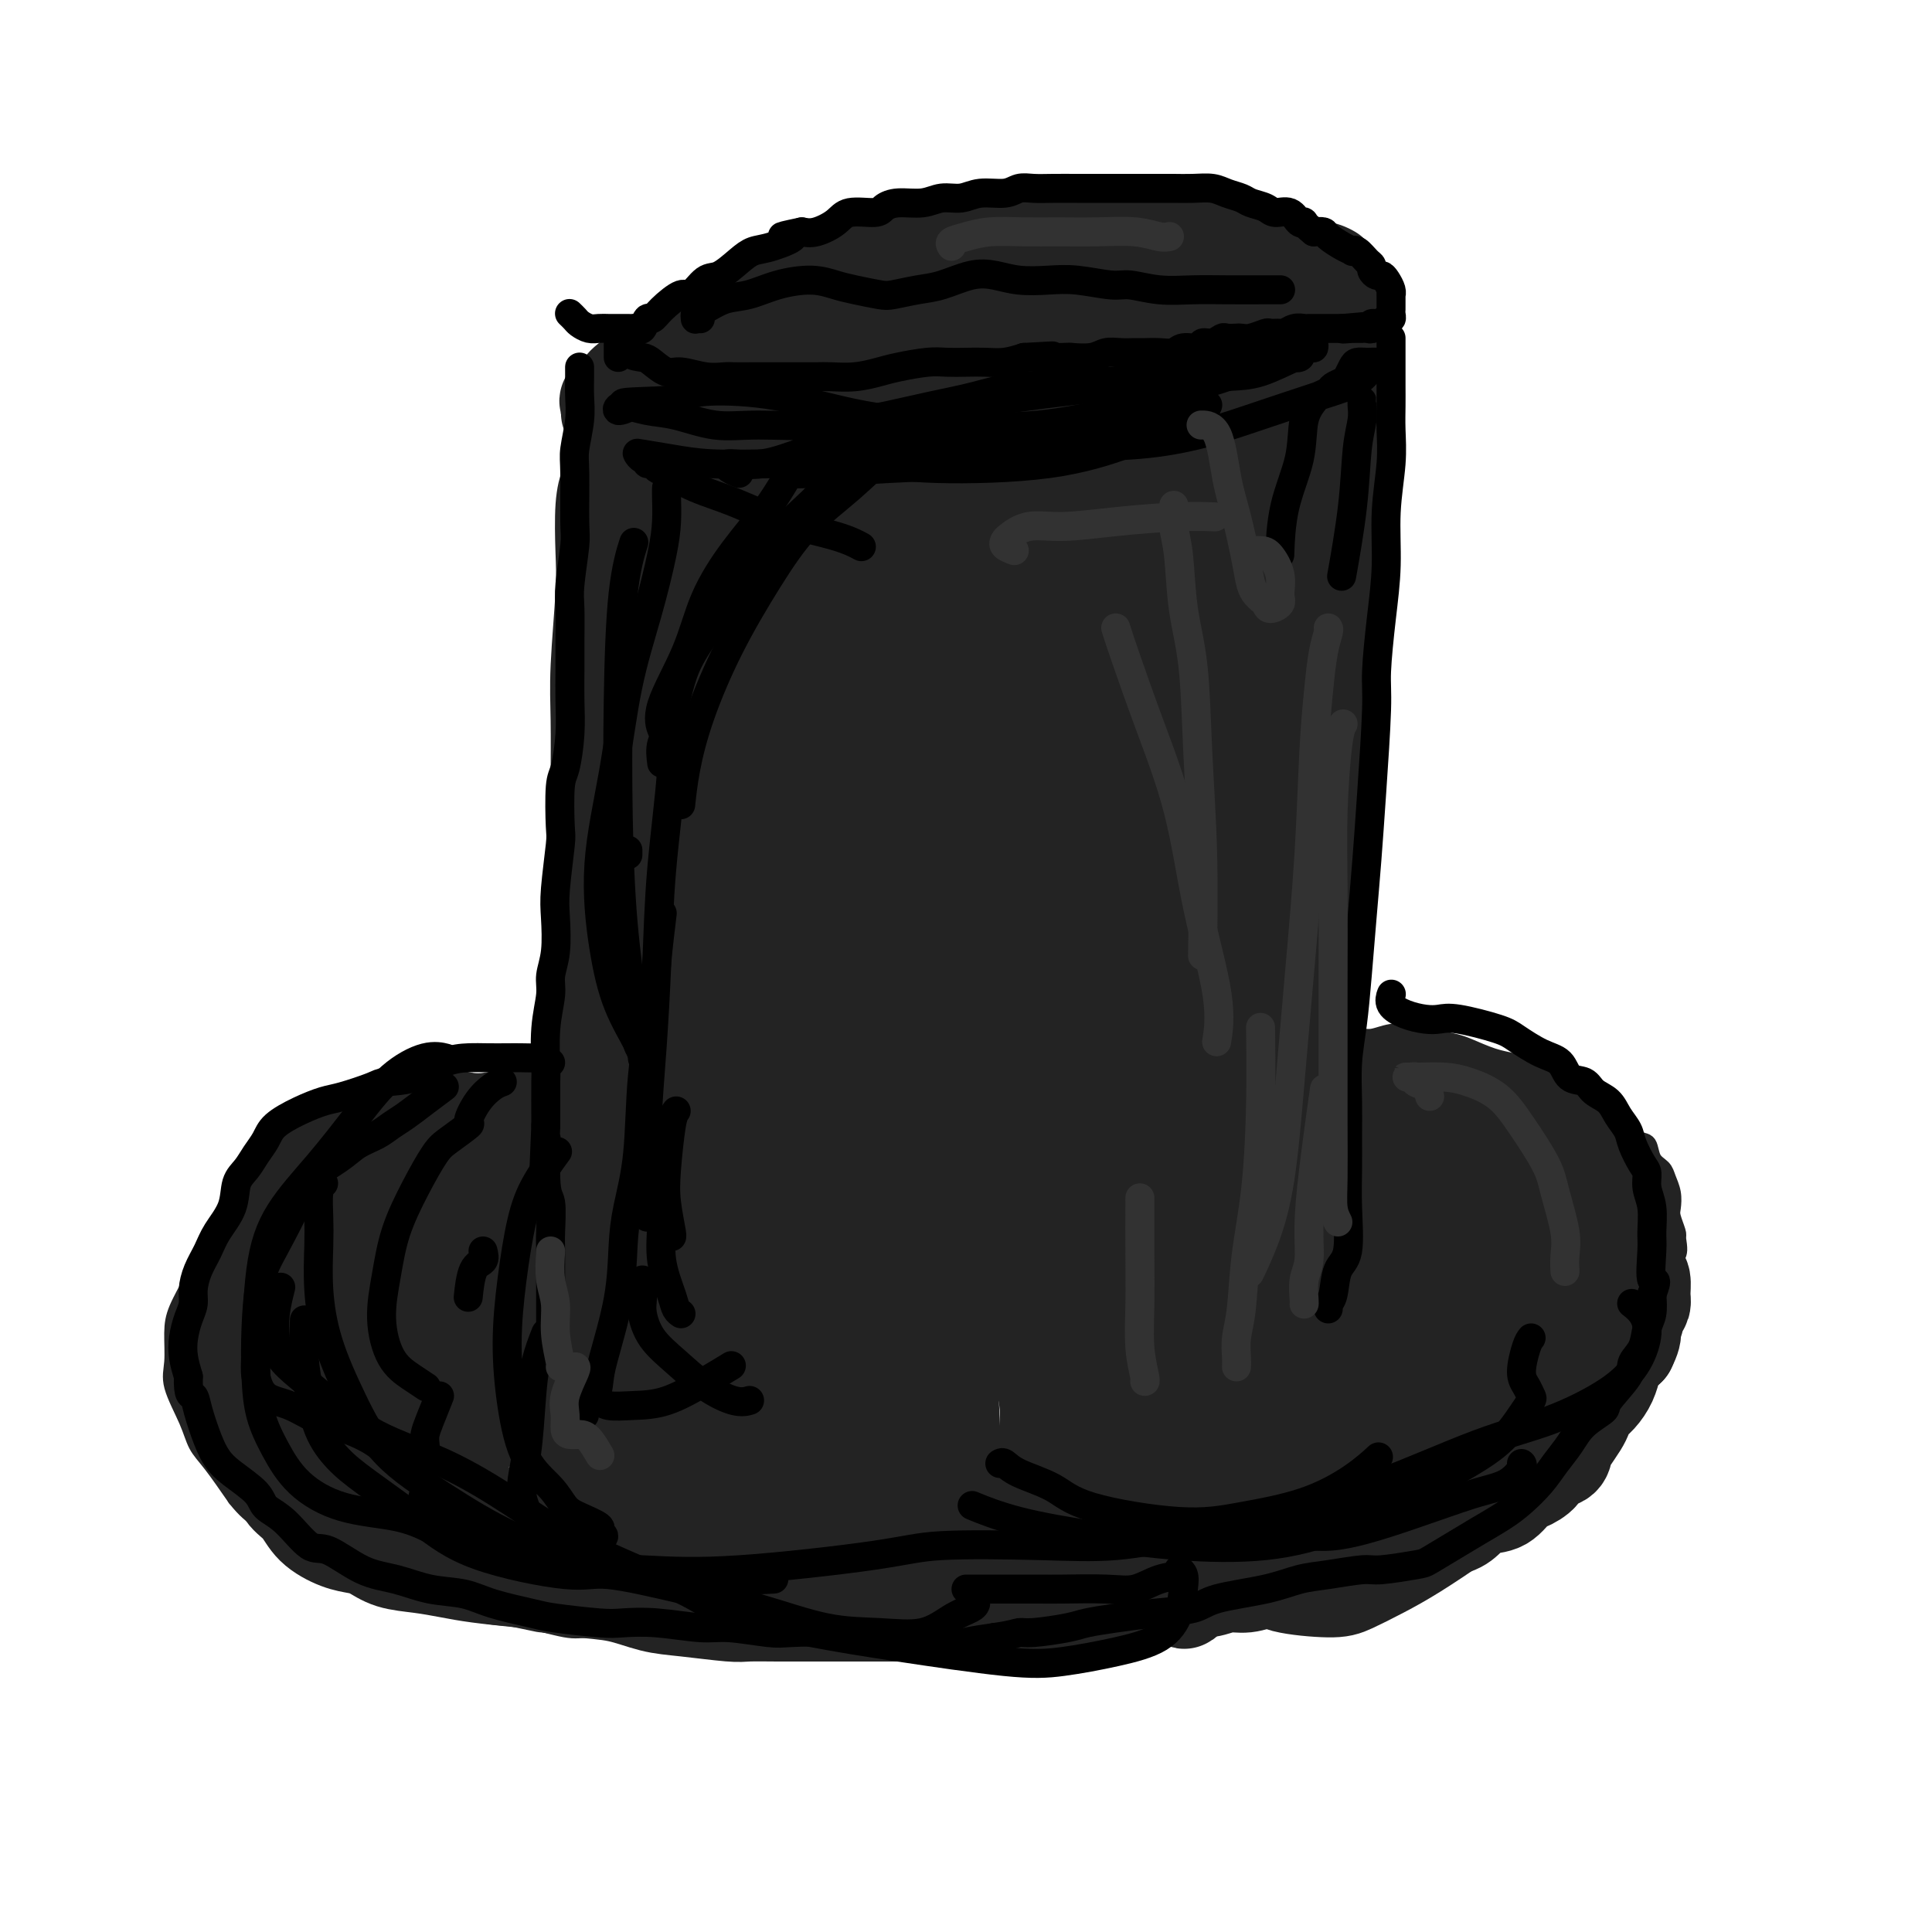 <svg viewBox='0 0 400 400' version='1.1' xmlns='http://www.w3.org/2000/svg' xmlns:xlink='http://www.w3.org/1999/xlink'><g fill='none' stroke='rgb(35,35,35)' stroke-width='4' stroke-linecap='round' stroke-linejoin='round'><path d='M115,262c0.115,-0.081 0.231,-0.162 0,-1c-0.231,-0.838 -0.808,-2.434 -1,-4c-0.192,-1.566 0.001,-3.102 0,-5c-0.001,-1.898 -0.196,-4.157 0,-6c0.196,-1.843 0.784,-3.270 1,-5c0.216,-1.730 0.061,-3.762 0,-6c-0.061,-2.238 -0.026,-4.683 0,-7c0.026,-2.317 0.044,-4.505 0,-7c-0.044,-2.495 -0.152,-5.298 0,-8c0.152,-2.702 0.562,-5.304 1,-8c0.438,-2.696 0.902,-5.486 1,-8c0.098,-2.514 -0.171,-4.751 0,-7c0.171,-2.249 0.782,-4.511 1,-7c0.218,-2.489 0.044,-5.205 0,-8c-0.044,-2.795 0.041,-5.669 0,-8c-0.041,-2.331 -0.207,-4.121 0,-6c0.207,-1.879 0.786,-3.849 1,-6c0.214,-2.151 0.061,-4.485 0,-6c-0.061,-1.515 -0.030,-2.212 0,-4c0.030,-1.788 0.060,-4.666 0,-7c-0.060,-2.334 -0.209,-4.122 0,-6c0.209,-1.878 0.777,-3.844 1,-5c0.223,-1.156 0.101,-1.502 0,-3c-0.101,-1.498 -0.182,-4.150 0,-6c0.182,-1.850 0.627,-2.900 1,-4c0.373,-1.100 0.673,-2.251 1,-4c0.327,-1.749 0.680,-4.096 1,-6c0.320,-1.904 0.608,-3.367 1,-5c0.392,-1.633 0.889,-3.438 1,-5c0.111,-1.562 -0.162,-2.882 0,-4c0.162,-1.118 0.761,-2.034 1,-3c0.239,-0.966 0.120,-1.983 0,-3'/><path d='M126,84c1.074,-7.543 0.259,-2.399 0,-1c-0.259,1.399 0.039,-0.946 0,-2c-0.039,-1.054 -0.415,-0.816 0,-1c0.415,-0.184 1.620,-0.788 2,-1c0.380,-0.212 -0.066,-0.030 0,0c0.066,0.030 0.643,-0.091 1,0c0.357,0.091 0.495,0.393 1,1c0.505,0.607 1.376,1.518 2,2c0.624,0.482 1.002,0.535 2,1c0.998,0.465 2.617,1.341 4,2c1.383,0.659 2.531,1.101 4,2c1.469,0.899 3.259,2.254 5,3c1.741,0.746 3.434,0.882 5,1c1.566,0.118 3.004,0.218 5,0c1.996,-0.218 4.550,-0.754 7,-1c2.450,-0.246 4.796,-0.202 7,0c2.204,0.202 4.267,0.561 6,1c1.733,0.439 3.135,0.959 5,1c1.865,0.041 4.192,-0.396 6,0c1.808,0.396 3.095,1.623 5,2c1.905,0.377 4.427,-0.098 6,0c1.573,0.098 2.198,0.769 4,1c1.802,0.231 4.782,0.021 7,0c2.218,-0.021 3.674,0.148 5,0c1.326,-0.148 2.522,-0.614 4,-1c1.478,-0.386 3.239,-0.693 5,-1'/><path d='M224,93c4.659,-0.536 5.806,-0.877 7,-1c1.194,-0.123 2.436,-0.029 4,0c1.564,0.029 3.450,-0.007 5,0c1.550,0.007 2.763,0.059 4,0c1.237,-0.059 2.499,-0.227 4,0c1.501,0.227 3.243,0.848 5,0c1.757,-0.848 3.529,-3.165 5,-4c1.471,-0.835 2.641,-0.186 4,-1c1.359,-0.814 2.906,-3.089 4,-4c1.094,-0.911 1.736,-0.458 3,-1c1.264,-0.542 3.150,-2.081 4,-3c0.850,-0.919 0.665,-1.219 2,-2c1.335,-0.781 4.190,-2.044 6,-3c1.810,-0.956 2.576,-1.605 3,-2c0.424,-0.395 0.506,-0.536 1,-1c0.494,-0.464 1.401,-1.251 2,-2c0.599,-0.749 0.891,-1.462 1,-2c0.109,-0.538 0.036,-0.903 0,-2c-0.036,-1.097 -0.036,-2.927 0,-4c0.036,-1.073 0.108,-1.390 0,-2c-0.108,-0.610 -0.397,-1.514 -1,-2c-0.603,-0.486 -1.522,-0.555 -2,-1c-0.478,-0.445 -0.516,-1.266 -1,-2c-0.484,-0.734 -1.413,-1.380 -2,-2c-0.587,-0.620 -0.832,-1.212 -2,-2c-1.168,-0.788 -3.257,-1.770 -5,-2c-1.743,-0.230 -3.138,0.292 -5,0c-1.862,-0.292 -4.190,-1.398 -6,-2c-1.810,-0.602 -3.103,-0.701 -5,-1c-1.897,-0.299 -4.399,-0.800 -7,-1c-2.601,-0.200 -5.300,-0.100 -8,0'/><path d='M244,44c-6.283,-0.696 -3.991,0.562 -5,1c-1.009,0.438 -5.320,0.054 -8,0c-2.680,-0.054 -3.728,0.223 -5,0c-1.272,-0.223 -2.766,-0.946 -5,-1c-2.234,-0.054 -5.206,0.562 -8,1c-2.794,0.438 -5.410,0.698 -8,1c-2.590,0.302 -5.153,0.646 -7,1c-1.847,0.354 -2.980,0.719 -5,1c-2.020,0.281 -4.929,0.479 -7,1c-2.071,0.521 -3.303,1.365 -5,2c-1.697,0.635 -3.858,1.060 -6,2c-2.142,0.940 -4.264,2.395 -6,3c-1.736,0.605 -3.086,0.360 -5,1c-1.914,0.640 -4.390,2.164 -6,3c-1.610,0.836 -2.352,0.983 -3,1c-0.648,0.017 -1.202,-0.098 -2,0c-0.798,0.098 -1.842,0.408 -3,1c-1.158,0.592 -2.432,1.467 -3,2c-0.568,0.533 -0.430,0.723 -1,1c-0.570,0.277 -1.847,0.641 -3,1c-1.153,0.359 -2.181,0.715 -3,1c-0.819,0.285 -1.427,0.500 -2,1c-0.573,0.500 -1.109,1.286 -2,2c-0.891,0.714 -2.137,1.356 -3,2c-0.863,0.644 -1.345,1.288 -2,2c-0.655,0.712 -1.485,1.490 -2,2c-0.515,0.510 -0.715,0.753 -1,1c-0.285,0.247 -0.654,0.499 -1,1c-0.346,0.501 -0.670,1.250 -1,2c-0.330,0.750 -0.666,1.500 -1,2c-0.334,0.500 -0.667,0.750 -1,1'/><path d='M124,83c-2.489,2.711 -0.711,1.489 0,1c0.711,-0.489 0.356,-0.244 0,0'/><path d='M119,225c-0.446,-0.415 -0.892,-0.829 -1,-1c-0.108,-0.171 0.124,-0.098 0,0c-0.124,0.098 -0.602,0.223 -1,0c-0.398,-0.223 -0.716,-0.793 -1,-1c-0.284,-0.207 -0.533,-0.052 -1,0c-0.467,0.052 -1.152,0.001 -2,0c-0.848,-0.001 -1.859,0.049 -3,0c-1.141,-0.049 -2.412,-0.196 -4,0c-1.588,0.196 -3.494,0.734 -5,1c-1.506,0.266 -2.614,0.260 -4,0c-1.386,-0.260 -3.051,-0.774 -5,-1c-1.949,-0.226 -4.182,-0.164 -6,0c-1.818,0.164 -3.221,0.432 -5,1c-1.779,0.568 -3.935,1.438 -6,2c-2.065,0.562 -4.040,0.818 -6,2c-1.960,1.182 -3.907,3.291 -6,5c-2.093,1.709 -4.332,3.019 -6,5c-1.668,1.981 -2.763,4.632 -4,6c-1.237,1.368 -2.615,1.454 -4,3c-1.385,1.546 -2.778,4.554 -4,7c-1.222,2.446 -2.274,4.331 -3,6c-0.726,1.669 -1.125,3.122 -2,5c-0.875,1.878 -2.225,4.182 -3,6c-0.775,1.818 -0.977,3.151 -1,5c-0.023,1.849 0.131,4.214 0,6c-0.131,1.786 -0.546,2.992 0,5c0.546,2.008 2.054,4.816 3,7c0.946,2.184 1.332,3.742 2,5c0.668,1.258 1.620,2.217 3,4c1.380,1.783 3.190,4.392 5,7'/><path d='M49,310c3.723,4.785 6.531,5.246 8,6c1.469,0.754 1.601,1.800 4,3c2.399,1.200 7.066,2.553 10,4c2.934,1.447 4.135,2.988 6,4c1.865,1.012 4.393,1.494 7,2c2.607,0.506 5.292,1.036 8,2c2.708,0.964 5.438,2.363 8,3c2.562,0.637 4.954,0.511 8,1c3.046,0.489 6.746,1.592 9,2c2.254,0.408 3.063,0.120 6,0c2.937,-0.120 8.001,-0.071 11,0c2.999,0.071 3.932,0.163 7,0c3.068,-0.163 8.270,-0.580 12,-1c3.730,-0.420 5.987,-0.843 9,-1c3.013,-0.157 6.782,-0.046 10,0c3.218,0.046 5.886,0.029 8,0c2.114,-0.029 3.673,-0.071 6,0c2.327,0.071 5.423,0.254 9,0c3.577,-0.254 7.634,-0.947 10,-1c2.366,-0.053 3.040,0.533 6,0c2.960,-0.533 8.205,-2.184 11,-3c2.795,-0.816 3.139,-0.796 5,-1c1.861,-0.204 5.238,-0.632 8,-1c2.762,-0.368 4.909,-0.675 7,-1c2.091,-0.325 4.125,-0.668 6,-1c1.875,-0.332 3.589,-0.652 5,-1c1.411,-0.348 2.519,-0.723 4,-1c1.481,-0.277 3.335,-0.456 5,-1c1.665,-0.544 3.141,-1.454 4,-2c0.859,-0.546 1.103,-0.727 2,-1c0.897,-0.273 2.449,-0.636 4,-1'/><path d='M272,320c10.224,-2.600 5.284,-2.099 4,-2c-1.284,0.099 1.089,-0.202 3,-1c1.911,-0.798 3.361,-2.092 5,-3c1.639,-0.908 3.467,-1.429 5,-2c1.533,-0.571 2.770,-1.191 4,-2c1.230,-0.809 2.452,-1.805 4,-3c1.548,-1.195 3.423,-2.587 5,-4c1.577,-1.413 2.856,-2.846 4,-4c1.144,-1.154 2.152,-2.030 3,-3c0.848,-0.970 1.538,-2.034 2,-3c0.462,-0.966 0.698,-1.835 1,-3c0.302,-1.165 0.669,-2.626 1,-4c0.331,-1.374 0.625,-2.659 1,-4c0.375,-1.341 0.833,-2.736 1,-4c0.167,-1.264 0.045,-2.396 0,-4c-0.045,-1.604 -0.012,-3.678 0,-5c0.012,-1.322 0.005,-1.890 0,-3c-0.005,-1.110 -0.007,-2.762 0,-4c0.007,-1.238 0.025,-2.061 0,-3c-0.025,-0.939 -0.091,-1.992 0,-3c0.091,-1.008 0.338,-1.969 0,-3c-0.338,-1.031 -1.262,-2.131 -2,-3c-0.738,-0.869 -1.289,-1.508 -2,-2c-0.711,-0.492 -1.583,-0.839 -3,-2c-1.417,-1.161 -3.378,-3.138 -5,-4c-1.622,-0.862 -2.906,-0.608 -4,-1c-1.094,-0.392 -1.998,-1.428 -3,-2c-1.002,-0.572 -2.104,-0.679 -3,-1c-0.896,-0.321 -1.587,-0.856 -3,-1c-1.413,-0.144 -3.546,0.102 -5,0c-1.454,-0.102 -2.227,-0.551 -3,-1'/><path d='M282,236c-3.702,-0.988 -2.458,-0.458 -2,0c0.458,0.458 0.131,0.845 0,1c-0.131,0.155 -0.065,0.077 0,0'/><path d='M275,266c0.002,-0.304 0.004,-0.608 0,-1c-0.004,-0.392 -0.015,-0.872 0,-2c0.015,-1.128 0.056,-2.906 0,-5c-0.056,-2.094 -0.210,-4.506 0,-7c0.210,-2.494 0.785,-5.071 1,-7c0.215,-1.929 0.071,-3.210 0,-5c-0.071,-1.790 -0.068,-4.089 0,-6c0.068,-1.911 0.200,-3.434 0,-5c-0.200,-1.566 -0.733,-3.177 -1,-5c-0.267,-1.823 -0.268,-3.859 0,-6c0.268,-2.141 0.804,-4.386 1,-6c0.196,-1.614 0.053,-2.596 0,-4c-0.053,-1.404 -0.014,-3.228 0,-5c0.014,-1.772 0.004,-3.491 0,-5c-0.004,-1.509 -0.001,-2.809 0,-4c0.001,-1.191 -0.001,-2.271 0,-4c0.001,-1.729 0.004,-4.105 0,-6c-0.004,-1.895 -0.016,-3.310 0,-5c0.016,-1.690 0.061,-3.655 0,-5c-0.061,-1.345 -0.227,-2.071 0,-4c0.227,-1.929 0.848,-5.063 1,-7c0.152,-1.937 -0.166,-2.678 0,-4c0.166,-1.322 0.815,-3.227 1,-5c0.185,-1.773 -0.094,-3.416 0,-5c0.094,-1.584 0.561,-3.110 1,-5c0.439,-1.890 0.850,-4.146 1,-6c0.150,-1.854 0.040,-3.307 0,-4c-0.040,-0.693 -0.012,-0.627 0,-2c0.012,-1.373 0.006,-4.187 0,-7'/><path d='M280,124c0.730,-23.163 0.056,-10.070 0,-6c-0.056,4.070 0.506,-0.884 1,-4c0.494,-3.116 0.921,-4.395 1,-5c0.079,-0.605 -0.189,-0.535 0,-2c0.189,-1.465 0.834,-4.466 1,-6c0.166,-1.534 -0.149,-1.600 0,-3c0.149,-1.400 0.760,-4.135 1,-6c0.240,-1.865 0.107,-2.860 0,-4c-0.107,-1.140 -0.188,-2.425 0,-4c0.188,-1.575 0.644,-3.441 1,-5c0.356,-1.559 0.613,-2.812 1,-4c0.387,-1.188 0.903,-2.311 1,-3c0.097,-0.689 -0.224,-0.944 0,-2c0.224,-1.056 0.992,-2.912 1,-4c0.008,-1.088 -0.744,-1.409 -1,-2c-0.256,-0.591 -0.016,-1.451 0,-2c0.016,-0.549 -0.192,-0.788 0,-1c0.192,-0.212 0.783,-0.397 1,0c0.217,0.397 0.058,1.376 0,2c-0.058,0.624 -0.017,0.893 0,1c0.017,0.107 0.008,0.054 0,0'/><path d='M286,74c0.121,2.194 0.242,4.388 0,6c-0.242,1.612 -0.847,2.643 -1,4c-0.153,1.357 0.147,3.039 0,5c-0.147,1.961 -0.742,4.199 -1,7c-0.258,2.801 -0.178,6.165 0,9c0.178,2.835 0.454,5.142 0,9c-0.454,3.858 -1.640,9.267 -2,14c-0.360,4.733 0.104,8.788 0,13c-0.104,4.212 -0.778,8.579 -1,12c-0.222,3.421 0.008,5.897 0,9c-0.008,3.103 -0.255,6.835 0,10c0.255,3.165 1.010,5.763 1,9c-0.010,3.237 -0.786,7.112 -1,11c-0.214,3.888 0.135,7.789 0,10c-0.135,2.211 -0.754,2.734 -1,5c-0.246,2.266 -0.118,6.276 0,9c0.118,2.724 0.228,4.162 0,6c-0.228,1.838 -0.793,4.074 -1,6c-0.207,1.926 -0.055,3.541 0,5c0.055,1.459 0.015,2.762 0,4c-0.015,1.238 -0.004,2.413 0,4c0.004,1.587 0.001,3.588 0,5c-0.001,1.412 -0.000,2.234 0,3c0.000,0.766 0.000,1.475 0,2c-0.000,0.525 -0.000,0.864 0,1c0.000,0.136 0.000,0.068 0,0'/><path d='M276,217c-0.154,-0.455 -0.307,-0.910 0,-1c0.307,-0.090 1.075,0.185 2,0c0.925,-0.185 2.007,-0.831 3,-1c0.993,-0.169 1.897,0.140 3,0c1.103,-0.140 2.404,-0.729 4,-1c1.596,-0.271 3.486,-0.224 5,0c1.514,0.224 2.650,0.623 4,1c1.350,0.377 2.912,0.730 4,1c1.088,0.270 1.702,0.458 3,1c1.298,0.542 3.280,1.440 5,2c1.720,0.560 3.179,0.783 4,1c0.821,0.217 1.005,0.428 2,1c0.995,0.572 2.802,1.504 4,2c1.198,0.496 1.788,0.557 3,1c1.212,0.443 3.048,1.268 4,2c0.952,0.732 1.021,1.370 2,2c0.979,0.630 2.868,1.252 4,2c1.132,0.748 1.507,1.622 2,2c0.493,0.378 1.106,0.261 2,1c0.894,0.739 2.071,2.333 3,3c0.929,0.667 1.612,0.408 2,1c0.388,0.592 0.483,2.035 1,3c0.517,0.965 1.458,1.450 2,2c0.542,0.550 0.685,1.163 1,2c0.315,0.837 0.803,1.898 1,3c0.197,1.102 0.104,2.244 0,3c-0.104,0.756 -0.220,1.127 0,2c0.220,0.873 0.777,2.250 1,3c0.223,0.750 0.111,0.875 0,1'/><path d='M347,256c0.524,2.920 0.334,3.220 0,4c-0.334,0.780 -0.810,2.041 -1,3c-0.190,0.959 -0.092,1.616 0,3c0.092,1.384 0.178,3.496 0,5c-0.178,1.504 -0.620,2.399 -1,3c-0.380,0.601 -0.697,0.908 -1,2c-0.303,1.092 -0.591,2.968 -1,4c-0.409,1.032 -0.940,1.221 -1,2c-0.060,0.779 0.350,2.147 0,3c-0.350,0.853 -1.459,1.191 -2,2c-0.541,0.809 -0.515,2.090 -1,3c-0.485,0.910 -1.480,1.451 -2,2c-0.520,0.549 -0.563,1.107 -1,2c-0.437,0.893 -1.267,2.121 -2,3c-0.733,0.879 -1.369,1.408 -2,2c-0.631,0.592 -1.256,1.247 -2,2c-0.744,0.753 -1.605,1.605 -2,2c-0.395,0.395 -0.322,0.332 -1,1c-0.678,0.668 -2.106,2.067 -3,3c-0.894,0.933 -1.253,1.401 -2,2c-0.747,0.599 -1.881,1.330 -3,2c-1.119,0.670 -2.224,1.277 -3,2c-0.776,0.723 -1.224,1.560 -2,2c-0.776,0.440 -1.878,0.483 -3,1c-1.122,0.517 -2.262,1.508 -3,2c-0.738,0.492 -1.075,0.485 -2,1c-0.925,0.515 -2.438,1.552 -3,2c-0.562,0.448 -0.171,0.306 -1,1c-0.829,0.694 -2.877,2.225 -4,3c-1.123,0.775 -1.321,0.793 -2,1c-0.679,0.207 -1.840,0.604 -3,1'/><path d='M293,327c-3.520,2.306 -1.820,2.072 -2,2c-0.180,-0.072 -2.239,0.019 -3,0c-0.761,-0.019 -0.225,-0.149 -1,0c-0.775,0.149 -2.860,0.576 -4,1c-1.140,0.424 -1.333,0.846 -2,1c-0.667,0.154 -1.806,0.042 -3,0c-1.194,-0.042 -2.441,-0.012 -3,0c-0.559,0.012 -0.429,0.007 -1,0c-0.571,-0.007 -1.844,-0.016 -3,0c-1.156,0.016 -2.197,0.057 -3,0c-0.803,-0.057 -1.370,-0.211 -2,0c-0.630,0.211 -1.323,0.789 -2,1c-0.677,0.211 -1.337,0.057 -2,0c-0.663,-0.057 -1.329,-0.015 -2,0c-0.671,0.015 -1.347,0.004 -2,0c-0.653,-0.004 -1.282,-0.001 -2,0c-0.718,0.001 -1.525,0.000 -2,0c-0.475,-0.000 -0.619,-0.000 -1,0c-0.381,0.000 -1.000,0.001 -2,0c-1.000,-0.001 -2.383,-0.003 -3,0c-0.617,0.003 -0.470,0.012 -1,0c-0.530,-0.012 -1.738,-0.046 -3,0c-1.262,0.046 -2.578,0.170 -3,0c-0.422,-0.170 0.050,-0.634 -1,-1c-1.050,-0.366 -3.621,-0.633 -5,-1c-1.379,-0.367 -1.567,-0.834 -2,-1c-0.433,-0.166 -1.110,-0.031 -2,0c-0.890,0.031 -1.991,-0.043 -3,0c-1.009,0.043 -1.925,0.204 -3,0c-1.075,-0.204 -2.307,-0.773 -3,-1c-0.693,-0.227 -0.846,-0.114 -1,0'/><path d='M221,328c-7.167,-0.667 -3.583,-0.333 0,0'/></g>
<g fill='none' stroke='rgb(35,35,35)' stroke-width='20' stroke-linecap='round' stroke-linejoin='round'><path d='M121,229c-0.353,0.002 -0.706,0.004 -1,0c-0.294,-0.004 -0.530,-0.013 -1,0c-0.470,0.013 -1.175,0.050 -2,0c-0.825,-0.050 -1.771,-0.185 -3,0c-1.229,0.185 -2.740,0.691 -4,1c-1.260,0.309 -2.269,0.422 -4,1c-1.731,0.578 -4.183,1.621 -6,2c-1.817,0.379 -3.000,0.094 -4,0c-1.000,-0.094 -1.819,0.002 -3,0c-1.181,-0.002 -2.724,-0.104 -4,0c-1.276,0.104 -2.285,0.413 -3,1c-0.715,0.587 -1.135,1.452 -2,2c-0.865,0.548 -2.176,0.778 -3,1c-0.824,0.222 -1.160,0.434 -2,1c-0.840,0.566 -2.182,1.484 -3,2c-0.818,0.516 -1.111,0.630 -2,1c-0.889,0.370 -2.375,0.994 -3,2c-0.625,1.006 -0.390,2.392 -1,3c-0.610,0.608 -2.064,0.437 -3,1c-0.936,0.563 -1.354,1.861 -2,3c-0.646,1.139 -1.521,2.118 -2,3c-0.479,0.882 -0.561,1.668 -1,2c-0.439,0.332 -1.234,0.211 -2,1c-0.766,0.789 -1.504,2.490 -2,3c-0.496,0.510 -0.749,-0.170 -1,0c-0.251,0.170 -0.500,1.192 -1,2c-0.500,0.808 -1.250,1.404 -2,2'/><path d='M54,263c-2.869,3.467 -1.543,2.136 -1,2c0.543,-0.136 0.303,0.923 0,2c-0.303,1.077 -0.669,2.172 -1,3c-0.331,0.828 -0.628,1.387 -1,2c-0.372,0.613 -0.818,1.278 -1,2c-0.182,0.722 -0.098,1.499 0,2c0.098,0.501 0.210,0.724 0,1c-0.210,0.276 -0.744,0.604 -1,1c-0.256,0.396 -0.236,0.859 0,1c0.236,0.141 0.687,-0.042 1,0c0.313,0.042 0.487,0.307 1,0c0.513,-0.307 1.364,-1.186 2,-2c0.636,-0.814 1.056,-1.563 2,-3c0.944,-1.437 2.412,-3.563 4,-6c1.588,-2.437 3.297,-5.185 5,-8c1.703,-2.815 3.399,-5.697 5,-8c1.601,-2.303 3.108,-4.028 4,-5c0.892,-0.972 1.168,-1.193 2,-2c0.832,-0.807 2.220,-2.201 3,-3c0.780,-0.799 0.953,-1.002 1,-1c0.047,0.002 -0.033,0.211 0,0c0.033,-0.211 0.178,-0.842 0,-1c-0.178,-0.158 -0.678,0.157 -1,0c-0.322,-0.157 -0.464,-0.785 -1,-1c-0.536,-0.215 -1.466,-0.016 -2,0c-0.534,0.016 -0.674,-0.150 -1,0c-0.326,0.150 -0.840,0.618 -2,1c-1.160,0.382 -2.966,0.680 -4,1c-1.034,0.320 -1.295,0.663 -2,1c-0.705,0.337 -1.852,0.669 -3,1'/><path d='M63,243c-2.355,1.046 -2.743,1.660 -3,2c-0.257,0.340 -0.383,0.406 -1,1c-0.617,0.594 -1.724,1.715 -2,3c-0.276,1.285 0.278,2.734 0,4c-0.278,1.266 -1.388,2.348 -2,4c-0.612,1.652 -0.727,3.875 -1,5c-0.273,1.125 -0.704,1.153 -1,2c-0.296,0.847 -0.458,2.512 -1,4c-0.542,1.488 -1.466,2.799 -2,4c-0.534,1.201 -0.679,2.294 -1,3c-0.321,0.706 -0.819,1.026 -1,2c-0.181,0.974 -0.045,2.602 0,4c0.045,1.398 -0.000,2.566 0,3c0.000,0.434 0.046,0.135 0,1c-0.046,0.865 -0.184,2.895 0,4c0.184,1.105 0.690,1.285 1,2c0.310,0.715 0.424,1.966 1,3c0.576,1.034 1.614,1.850 2,3c0.386,1.150 0.121,2.632 1,4c0.879,1.368 2.902,2.622 4,4c1.098,1.378 1.270,2.880 2,4c0.730,1.120 2.018,1.857 3,3c0.982,1.143 1.657,2.691 3,4c1.343,1.309 3.355,2.378 5,3c1.645,0.622 2.925,0.797 4,1c1.075,0.203 1.946,0.436 3,1c1.054,0.564 2.291,1.461 4,2c1.709,0.539 3.891,0.722 6,1c2.109,0.278 4.145,0.652 6,1c1.855,0.348 3.530,0.671 6,1c2.470,0.329 5.735,0.665 9,1'/><path d='M108,327c6.691,1.412 4.420,0.941 5,1c0.580,0.059 4.011,0.646 7,1c2.989,0.354 5.536,0.473 8,1c2.464,0.527 4.845,1.462 7,2c2.155,0.538 4.083,0.680 7,1c2.917,0.320 6.823,0.818 9,1c2.177,0.182 2.627,0.049 4,0c1.373,-0.049 3.671,-0.013 6,0c2.329,0.013 4.690,0.004 7,0c2.310,-0.004 4.569,-0.001 6,0c1.431,0.001 2.034,0.000 4,0c1.966,-0.000 5.296,-0.000 7,0c1.704,0.000 1.781,0.000 3,0c1.219,-0.000 3.578,-0.000 5,0c1.422,0.000 1.906,0.000 3,0c1.094,-0.000 2.799,-0.001 4,0c1.201,0.001 1.898,0.002 3,0c1.102,-0.002 2.609,-0.008 4,0c1.391,0.008 2.665,0.028 4,0c1.335,-0.028 2.730,-0.106 4,0c1.270,0.106 2.414,0.396 4,0c1.586,-0.396 3.613,-1.480 5,-2c1.387,-0.520 2.135,-0.478 4,-1c1.865,-0.522 4.848,-1.608 7,-2c2.152,-0.392 3.474,-0.090 5,0c1.526,0.090 3.255,-0.032 5,0c1.745,0.032 3.506,0.219 5,0c1.494,-0.219 2.720,-0.842 4,-1c1.280,-0.158 2.614,0.150 4,0c1.386,-0.150 2.825,-0.757 4,-1c1.175,-0.243 2.088,-0.121 3,0'/><path d='M265,327c5.395,-0.552 3.881,-0.932 4,-1c0.119,-0.068 1.870,0.175 3,0c1.130,-0.175 1.640,-0.768 2,-1c0.360,-0.232 0.571,-0.102 1,0c0.429,0.102 1.077,0.177 2,0c0.923,-0.177 2.122,-0.606 3,-1c0.878,-0.394 1.437,-0.753 2,-1c0.563,-0.247 1.131,-0.381 2,-1c0.869,-0.619 2.039,-1.723 3,-2c0.961,-0.277 1.713,0.274 3,0c1.287,-0.274 3.109,-1.373 4,-2c0.891,-0.627 0.850,-0.782 2,-1c1.150,-0.218 3.491,-0.500 5,-1c1.509,-0.500 2.184,-1.218 3,-2c0.816,-0.782 1.771,-1.627 3,-2c1.229,-0.373 2.733,-0.275 4,-1c1.267,-0.725 2.297,-2.273 3,-3c0.703,-0.727 1.077,-0.632 2,-1c0.923,-0.368 2.393,-1.200 3,-2c0.607,-0.800 0.351,-1.569 1,-2c0.649,-0.431 2.201,-0.524 3,-1c0.799,-0.476 0.843,-1.335 1,-2c0.157,-0.665 0.426,-1.136 1,-2c0.574,-0.864 1.453,-2.121 2,-3c0.547,-0.879 0.763,-1.380 1,-2c0.237,-0.620 0.497,-1.359 1,-2c0.503,-0.641 1.251,-1.183 2,-2c0.749,-0.817 1.500,-1.910 2,-3c0.500,-1.090 0.750,-2.178 1,-3c0.250,-0.822 0.500,-1.378 1,-2c0.500,-0.622 1.250,-1.311 2,-2'/><path d='M337,279c2.117,-4.218 0.409,-3.265 0,-3c-0.409,0.265 0.479,-0.160 1,-1c0.521,-0.840 0.673,-2.095 1,-3c0.327,-0.905 0.830,-1.458 1,-2c0.170,-0.542 0.008,-1.071 0,-2c-0.008,-0.929 0.138,-2.258 0,-3c-0.138,-0.742 -0.561,-0.899 -1,-2c-0.439,-1.101 -0.895,-3.148 -1,-4c-0.105,-0.852 0.141,-0.511 0,-1c-0.141,-0.489 -0.668,-1.808 -1,-3c-0.332,-1.192 -0.469,-2.259 -1,-3c-0.531,-0.741 -1.455,-1.158 -2,-2c-0.545,-0.842 -0.709,-2.108 -1,-3c-0.291,-0.892 -0.707,-1.409 -1,-2c-0.293,-0.591 -0.463,-1.257 -1,-2c-0.537,-0.743 -1.439,-1.564 -2,-2c-0.561,-0.436 -0.779,-0.489 -1,-1c-0.221,-0.511 -0.445,-1.480 -1,-2c-0.555,-0.520 -1.441,-0.590 -2,-1c-0.559,-0.410 -0.792,-1.161 -1,-2c-0.208,-0.839 -0.392,-1.765 -1,-2c-0.608,-0.235 -1.639,0.220 -2,0c-0.361,-0.220 -0.050,-1.116 -1,-2c-0.950,-0.884 -3.159,-1.758 -4,-2c-0.841,-0.242 -0.312,0.146 -1,0c-0.688,-0.146 -2.592,-0.827 -4,-1c-1.408,-0.173 -2.319,0.161 -3,0c-0.681,-0.161 -1.131,-0.816 -2,-1c-0.869,-0.184 -2.157,0.104 -3,0c-0.843,-0.104 -1.241,-0.601 -2,-1c-0.759,-0.399 -1.880,-0.699 -3,-1'/><path d='M298,225c-3.038,-0.845 -1.633,-0.959 -2,-1c-0.367,-0.041 -2.504,-0.011 -4,0c-1.496,0.011 -2.350,0.002 -3,0c-0.650,-0.002 -1.096,0.002 -2,0c-0.904,-0.002 -2.265,-0.009 -3,0c-0.735,0.009 -0.844,0.036 -1,0c-0.156,-0.036 -0.361,-0.135 -1,0c-0.639,0.135 -1.713,0.503 -2,1c-0.287,0.497 0.214,1.123 0,2c-0.214,0.877 -1.142,2.005 -2,3c-0.858,0.995 -1.644,1.855 -2,3c-0.356,1.145 -0.280,2.574 -1,4c-0.720,1.426 -2.234,2.850 -3,4c-0.766,1.150 -0.782,2.026 -1,3c-0.218,0.974 -0.636,2.045 -1,3c-0.364,0.955 -0.672,1.794 -1,3c-0.328,1.206 -0.676,2.781 -1,4c-0.324,1.219 -0.623,2.083 -1,3c-0.377,0.917 -0.833,1.885 -1,3c-0.167,1.115 -0.045,2.375 0,3c0.045,0.625 0.012,0.615 0,1c-0.012,0.385 -0.003,1.164 0,1c0.003,-0.164 0.001,-1.273 0,-2c-0.001,-0.727 -0.001,-1.073 0,-2c0.001,-0.927 0.003,-2.433 0,-4c-0.003,-1.567 -0.011,-3.193 0,-5c0.011,-1.807 0.041,-3.794 0,-6c-0.041,-2.206 -0.155,-4.630 0,-7c0.155,-2.370 0.577,-4.685 1,-7'/><path d='M267,232c0.110,-5.333 -0.114,-3.164 0,-4c0.114,-0.836 0.566,-4.676 1,-8c0.434,-3.324 0.848,-6.130 1,-8c0.152,-1.870 0.041,-2.803 0,-4c-0.041,-1.197 -0.011,-2.657 0,-4c0.011,-1.343 0.003,-2.568 0,-4c-0.003,-1.432 -0.002,-3.071 0,-5c0.002,-1.929 0.004,-4.147 0,-6c-0.004,-1.853 -0.015,-3.341 0,-5c0.015,-1.659 0.057,-3.488 0,-5c-0.057,-1.512 -0.212,-2.705 0,-4c0.212,-1.295 0.793,-2.691 1,-4c0.207,-1.309 0.041,-2.531 0,-2c-0.041,0.531 0.041,2.814 0,5c-0.041,2.186 -0.207,4.275 0,7c0.207,2.725 0.788,6.084 1,10c0.212,3.916 0.056,8.388 0,13c-0.056,4.612 -0.011,9.365 0,13c0.011,3.635 -0.010,6.150 0,8c0.010,1.850 0.051,3.033 0,5c-0.051,1.967 -0.196,4.719 0,6c0.196,1.281 0.732,1.092 1,1c0.268,-0.092 0.268,-0.086 0,-1c-0.268,-0.914 -0.803,-2.746 -1,-5c-0.197,-2.254 -0.056,-4.930 0,-7c0.056,-2.070 0.028,-3.535 0,-5'/><path d='M271,219c-0.048,-5.539 -0.167,-10.888 0,-15c0.167,-4.112 0.619,-6.988 1,-11c0.381,-4.012 0.691,-9.162 1,-13c0.309,-3.838 0.619,-6.365 1,-9c0.381,-2.635 0.834,-5.378 1,-8c0.166,-2.622 0.044,-5.122 0,-8c-0.044,-2.878 -0.012,-6.134 0,-9c0.012,-2.866 0.002,-5.341 0,-8c-0.002,-2.659 0.003,-5.500 0,-7c-0.003,-1.500 -0.015,-1.658 0,-4c0.015,-2.342 0.055,-6.867 0,-9c-0.055,-2.133 -0.207,-1.875 0,-3c0.207,-1.125 0.772,-3.632 1,-6c0.228,-2.368 0.118,-4.597 0,-6c-0.118,-1.403 -0.242,-1.979 0,-3c0.242,-1.021 0.852,-2.486 1,-4c0.148,-1.514 -0.167,-3.078 0,-4c0.167,-0.922 0.815,-1.202 1,-2c0.185,-0.798 -0.094,-2.113 0,-3c0.094,-0.887 0.562,-1.345 1,-2c0.438,-0.655 0.847,-1.507 1,-2c0.153,-0.493 0.051,-0.627 0,-1c-0.051,-0.373 -0.052,-0.985 0,-1c0.052,-0.015 0.158,0.567 0,1c-0.158,0.433 -0.579,0.716 -1,1'/><path d='M279,83c0.824,-21.071 -1.115,-5.749 -2,0c-0.885,5.749 -0.714,1.924 -1,1c-0.286,-0.924 -1.028,1.052 -2,2c-0.972,0.948 -2.173,0.868 -3,1c-0.827,0.132 -1.279,0.475 -2,1c-0.721,0.525 -1.712,1.233 -3,2c-1.288,0.767 -2.875,1.594 -4,2c-1.125,0.406 -1.790,0.393 -3,1c-1.210,0.607 -2.965,1.836 -4,3c-1.035,1.164 -1.349,2.262 -2,3c-0.651,0.738 -1.639,1.115 -3,2c-1.361,0.885 -3.094,2.279 -4,3c-0.906,0.721 -0.987,0.768 -2,1c-1.013,0.232 -2.960,0.650 -4,1c-1.040,0.350 -1.173,0.634 -2,1c-0.827,0.366 -2.349,0.816 -3,1c-0.651,0.184 -0.431,0.102 -1,0c-0.569,-0.102 -1.927,-0.223 -3,0c-1.073,0.223 -1.862,0.792 -3,1c-1.138,0.208 -2.624,0.057 -4,0c-1.376,-0.057 -2.641,-0.019 -4,0c-1.359,0.019 -2.810,0.019 -4,0c-1.190,-0.019 -2.117,-0.057 -3,0c-0.883,0.057 -1.720,0.207 -3,0c-1.280,-0.207 -3.003,-0.773 -4,-1c-0.997,-0.227 -1.268,-0.116 -2,0c-0.732,0.116 -1.925,0.238 -3,0c-1.075,-0.238 -2.030,-0.837 -3,-1c-0.970,-0.163 -1.953,0.110 -3,0c-1.047,-0.110 -2.156,-0.603 -3,-1c-0.844,-0.397 -1.422,-0.699 -2,-1'/><path d='M190,105c-3.467,-0.636 -2.136,-0.227 -2,0c0.136,0.227 -0.923,0.271 -2,0c-1.077,-0.271 -2.171,-0.856 -3,-1c-0.829,-0.144 -1.391,0.154 -2,0c-0.609,-0.154 -1.263,-0.758 -2,-1c-0.737,-0.242 -1.558,-0.121 -2,0c-0.442,0.121 -0.506,0.244 -1,0c-0.494,-0.244 -1.417,-0.853 -2,-1c-0.583,-0.147 -0.825,0.169 -1,0c-0.175,-0.169 -0.281,-0.822 -1,-1c-0.719,-0.178 -2.049,0.120 -3,0c-0.951,-0.120 -1.521,-0.658 -2,-1c-0.479,-0.342 -0.867,-0.487 -2,-1c-1.133,-0.513 -3.012,-1.394 -4,-2c-0.988,-0.606 -1.084,-0.935 -2,-1c-0.916,-0.065 -2.650,0.136 -4,0c-1.350,-0.136 -2.315,-0.610 -3,-1c-0.685,-0.390 -1.091,-0.697 -2,-1c-0.909,-0.303 -2.321,-0.601 -3,-1c-0.679,-0.399 -0.624,-0.898 -1,-1c-0.376,-0.102 -1.184,0.194 -2,0c-0.816,-0.194 -1.640,-0.879 -2,-1c-0.360,-0.121 -0.254,0.322 -1,0c-0.746,-0.322 -2.342,-1.410 -3,-2c-0.658,-0.590 -0.376,-0.681 -1,-1c-0.624,-0.319 -2.152,-0.866 -3,-1c-0.848,-0.134 -1.014,0.147 -1,0c0.014,-0.147 0.210,-0.720 0,-1c-0.210,-0.280 -0.826,-0.268 -1,0c-0.174,0.268 0.093,0.791 0,1c-0.093,0.209 -0.547,0.105 -1,0'/><path d='M131,87c-9.234,-2.831 -2.818,-0.909 -1,0c1.818,0.909 -0.963,0.806 -2,1c-1.037,0.194 -0.330,0.687 0,1c0.330,0.313 0.282,0.446 0,1c-0.282,0.554 -0.797,1.529 -1,2c-0.203,0.471 -0.093,0.438 0,1c0.093,0.562 0.170,1.719 0,3c-0.170,1.281 -0.585,2.685 -1,4c-0.415,1.315 -0.829,2.540 -1,5c-0.171,2.460 -0.098,6.154 0,9c0.098,2.846 0.222,4.843 0,9c-0.222,4.157 -0.791,10.475 -1,15c-0.209,4.525 -0.057,7.259 0,11c0.057,3.741 0.019,8.489 0,13c-0.019,4.511 -0.020,8.784 0,12c0.020,3.216 0.061,5.375 0,10c-0.061,4.625 -0.224,11.717 0,17c0.224,5.283 0.834,8.757 1,12c0.166,3.243 -0.114,6.256 0,9c0.114,2.744 0.620,5.218 1,8c0.380,2.782 0.634,5.871 1,9c0.366,3.129 0.845,6.296 1,9c0.155,2.704 -0.014,4.944 0,7c0.014,2.056 0.211,3.928 0,6c-0.211,2.072 -0.831,4.344 -1,5c-0.169,0.656 0.112,-0.305 0,-1c-0.112,-0.695 -0.618,-1.124 -1,-3c-0.382,-1.876 -0.641,-5.197 -1,-10c-0.359,-4.803 -0.817,-11.086 -1,-19c-0.183,-7.914 -0.092,-17.457 0,-27'/><path d='M124,206c0.272,-12.610 2.451,-14.134 4,-18c1.549,-3.866 2.469,-10.074 3,-13c0.531,-2.926 0.673,-2.571 1,-2c0.327,0.571 0.838,1.360 1,2c0.162,0.640 -0.026,1.133 -1,5c-0.974,3.867 -2.734,11.108 -4,18c-1.266,6.892 -2.039,13.434 -3,22c-0.961,8.566 -2.110,19.155 -3,26c-0.890,6.845 -1.521,9.945 -2,16c-0.479,6.055 -0.806,15.065 -1,21c-0.194,5.935 -0.255,8.796 -1,11c-0.745,2.204 -2.173,3.750 -3,4c-0.827,0.250 -1.054,-0.797 -2,-3c-0.946,-2.203 -2.612,-5.561 -4,-10c-1.388,-4.439 -2.497,-9.960 -3,-14c-0.503,-4.040 -0.400,-6.598 0,-12c0.400,-5.402 1.098,-13.648 2,-18c0.902,-4.352 2.010,-4.810 2,-5c-0.010,-0.190 -1.136,-0.112 -2,0c-0.864,0.112 -1.466,0.256 -3,2c-1.534,1.744 -3.998,5.086 -6,8c-2.002,2.914 -3.540,5.399 -5,9c-1.460,3.601 -2.842,8.317 -4,14c-1.158,5.683 -2.093,12.334 -2,16c0.093,3.666 1.215,4.348 3,6c1.785,1.652 4.232,4.275 6,5c1.768,0.725 2.855,-0.447 4,-2c1.145,-1.553 2.348,-3.489 3,-6c0.652,-2.511 0.752,-5.599 1,-10c0.248,-4.401 0.642,-10.115 0,-15c-0.642,-4.885 -2.321,-8.943 -4,-13'/><path d='M101,250c-1.185,-3.001 -2.148,-4.004 -5,-5c-2.852,-0.996 -7.594,-1.987 -10,-2c-2.406,-0.013 -2.476,0.951 -4,4c-1.524,3.049 -4.501,8.184 -6,13c-1.499,4.816 -1.521,9.314 -1,14c0.521,4.686 1.585,9.562 3,14c1.415,4.438 3.182,8.439 5,11c1.818,2.561 3.687,3.683 5,4c1.313,0.317 2.070,-0.170 3,-1c0.930,-0.830 2.034,-2.003 3,-5c0.966,-2.997 1.794,-7.819 2,-12c0.206,-4.181 -0.208,-7.722 -1,-11c-0.792,-3.278 -1.960,-6.293 -3,-8c-1.040,-1.707 -1.953,-2.107 -4,-3c-2.047,-0.893 -5.228,-2.278 -8,-2c-2.772,0.278 -5.135,2.218 -7,5c-1.865,2.782 -3.232,6.406 -4,9c-0.768,2.594 -0.937,4.156 -1,7c-0.063,2.844 -0.020,6.968 2,12c2.020,5.032 6.016,10.970 9,15c2.984,4.030 4.954,6.150 9,7c4.046,0.850 10.166,0.430 14,0c3.834,-0.430 5.383,-0.870 8,-3c2.617,-2.130 6.303,-5.951 8,-9c1.697,-3.049 1.405,-5.327 1,-7c-0.405,-1.673 -0.923,-2.740 -3,-5c-2.077,-2.260 -5.714,-5.713 -8,-8c-2.286,-2.287 -3.221,-3.407 -6,-5c-2.779,-1.593 -7.402,-3.660 -13,-5c-5.598,-1.340 -12.171,-1.954 -16,-2c-3.829,-0.046 -4.915,0.477 -6,1'/><path d='M67,273c-4.037,1.460 -3.130,5.611 -3,8c0.130,2.389 -0.515,3.016 2,6c2.515,2.984 8.192,8.325 14,13c5.808,4.675 11.748,8.686 19,12c7.252,3.314 15.816,5.932 23,7c7.184,1.068 12.988,0.586 17,-1c4.012,-1.586 6.233,-4.276 8,-7c1.767,-2.724 3.080,-5.483 3,-9c-0.080,-3.517 -1.553,-7.793 -3,-12c-1.447,-4.207 -2.868,-8.346 -6,-13c-3.132,-4.654 -7.975,-9.824 -11,-13c-3.025,-3.176 -4.231,-4.359 -6,-5c-1.769,-0.641 -4.100,-0.741 -5,0c-0.900,0.741 -0.368,2.324 0,6c0.368,3.676 0.572,9.446 2,16c1.428,6.554 4.081,13.893 8,21c3.919,7.107 9.106,13.982 13,18c3.894,4.018 6.496,5.179 9,4c2.504,-1.179 4.911,-4.698 6,-8c1.089,-3.302 0.860,-6.388 0,-13c-0.860,-6.612 -2.351,-16.749 -4,-24c-1.649,-7.251 -3.458,-11.614 -5,-21c-1.542,-9.386 -2.819,-23.793 -3,-32c-0.181,-8.207 0.734,-10.213 1,-11c0.266,-0.787 -0.116,-0.356 0,0c0.116,0.356 0.731,0.636 0,4c-0.731,3.364 -2.806,9.813 -4,16c-1.194,6.187 -1.506,12.112 -2,19c-0.494,6.888 -1.172,14.739 -1,22c0.172,7.261 1.192,13.932 2,18c0.808,4.068 1.404,5.534 2,7'/><path d='M143,301c0.999,4.267 1.496,2.434 2,0c0.504,-2.434 1.016,-5.469 1,-11c-0.016,-5.531 -0.561,-13.559 -1,-23c-0.439,-9.441 -0.772,-20.294 -1,-34c-0.228,-13.706 -0.352,-30.264 0,-45c0.352,-14.736 1.179,-27.649 2,-39c0.821,-11.351 1.635,-21.141 2,-26c0.365,-4.859 0.280,-4.787 0,-5c-0.280,-0.213 -0.756,-0.711 -1,1c-0.244,1.711 -0.257,5.631 -1,12c-0.743,6.369 -2.216,15.188 -3,25c-0.784,9.812 -0.879,20.615 -1,29c-0.121,8.385 -0.269,14.350 3,26c3.269,11.650 9.955,28.986 14,37c4.045,8.014 5.450,6.707 7,5c1.550,-1.707 3.246,-3.815 4,-9c0.754,-5.185 0.565,-13.448 1,-22c0.435,-8.552 1.492,-17.395 1,-29c-0.492,-11.605 -2.535,-25.974 -4,-36c-1.465,-10.026 -2.352,-15.709 -4,-23c-1.648,-7.291 -4.058,-16.191 -7,-22c-2.942,-5.809 -6.415,-8.526 -9,-9c-2.585,-0.474 -4.283,1.296 -6,6c-1.717,4.704 -3.452,12.341 -5,22c-1.548,9.659 -2.907,21.339 -3,36c-0.093,14.661 1.082,32.302 2,44c0.918,11.698 1.580,17.452 5,28c3.420,10.548 9.597,25.889 14,34c4.403,8.111 7.032,8.991 9,10c1.968,1.009 3.277,2.145 4,-1c0.723,-3.145 0.862,-10.573 1,-18'/><path d='M169,264c-0.169,-8.998 -1.092,-22.494 -2,-31c-0.908,-8.506 -1.802,-12.024 -3,-28c-1.198,-15.976 -2.702,-44.411 -3,-61c-0.298,-16.589 0.608,-21.330 1,-23c0.392,-1.670 0.270,-0.267 0,1c-0.270,1.267 -0.688,2.398 -1,9c-0.312,6.602 -0.519,18.673 -1,31c-0.481,12.327 -1.236,24.908 -1,41c0.236,16.092 1.464,35.693 3,52c1.536,16.307 3.380,29.320 6,39c2.620,9.680 6.016,16.026 9,19c2.984,2.974 5.555,2.578 7,3c1.445,0.422 1.764,1.664 2,-4c0.236,-5.664 0.388,-18.235 0,-31c-0.388,-12.765 -1.316,-25.725 -2,-37c-0.684,-11.275 -1.125,-20.864 -2,-34c-0.875,-13.136 -2.185,-29.819 -3,-42c-0.815,-12.181 -1.135,-19.862 -1,-23c0.135,-3.138 0.724,-1.734 1,1c0.276,2.734 0.240,6.798 0,10c-0.240,3.202 -0.685,5.540 -1,18c-0.315,12.460 -0.499,35.040 0,50c0.499,14.960 1.681,22.299 3,34c1.319,11.701 2.775,27.763 5,38c2.225,10.237 5.219,14.648 7,16c1.781,1.352 2.350,-0.356 3,-3c0.650,-2.644 1.381,-6.225 1,-15c-0.381,-8.775 -1.875,-22.744 -3,-32c-1.125,-9.256 -1.880,-13.800 -2,-29c-0.120,-15.200 0.394,-41.057 1,-55c0.606,-13.943 1.303,-15.971 2,-18'/><path d='M195,160c0.358,-11.867 -0.246,-5.035 -1,2c-0.754,7.035 -1.659,14.274 -3,20c-1.341,5.726 -3.119,9.940 -5,23c-1.881,13.060 -3.864,34.965 -5,48c-1.136,13.035 -1.425,17.201 -1,26c0.425,8.799 1.565,22.233 2,29c0.435,6.767 0.165,6.869 0,7c-0.165,0.131 -0.225,0.291 0,-1c0.225,-1.291 0.735,-4.032 0,-9c-0.735,-4.968 -2.716,-12.161 -5,-20c-2.284,-7.839 -4.873,-16.324 -8,-22c-3.127,-5.676 -6.792,-8.544 -10,-9c-3.208,-0.456 -5.958,1.501 -8,5c-2.042,3.499 -3.377,8.540 -4,14c-0.623,5.460 -0.536,11.338 1,17c1.536,5.662 4.520,11.106 8,17c3.480,5.894 7.456,12.237 12,16c4.544,3.763 9.655,4.944 13,6c3.345,1.056 4.924,1.985 9,1c4.076,-0.985 10.647,-3.885 14,-6c3.353,-2.115 3.486,-3.446 5,-7c1.514,-3.554 4.409,-9.330 6,-13c1.591,-3.670 1.879,-5.232 2,-8c0.121,-2.768 0.077,-6.740 -1,-10c-1.077,-3.260 -3.186,-5.806 -6,-8c-2.814,-2.194 -6.333,-4.037 -9,-5c-2.667,-0.963 -4.483,-1.048 -6,0c-1.517,1.048 -2.737,3.229 -3,7c-0.263,3.771 0.429,9.131 1,13c0.571,3.869 1.020,6.248 4,10c2.980,3.752 8.490,8.876 14,14'/><path d='M211,317c4.402,2.716 8.408,2.508 11,2c2.592,-0.508 3.770,-1.314 6,-4c2.230,-2.686 5.511,-7.253 7,-12c1.489,-4.747 1.185,-9.675 1,-16c-0.185,-6.325 -0.253,-14.046 -1,-22c-0.747,-7.954 -2.175,-16.142 -4,-23c-1.825,-6.858 -4.048,-12.385 -5,-15c-0.952,-2.615 -0.632,-2.318 -1,-2c-0.368,0.318 -1.422,0.656 -2,4c-0.578,3.344 -0.678,9.694 -1,14c-0.322,4.306 -0.866,6.568 -1,13c-0.134,6.432 0.142,17.032 1,25c0.858,7.968 2.299,13.303 4,17c1.701,3.697 3.661,5.756 5,7c1.339,1.244 2.055,1.672 3,1c0.945,-0.672 2.117,-2.446 3,-7c0.883,-4.554 1.477,-11.888 2,-17c0.523,-5.112 0.974,-8.001 2,-17c1.026,-8.999 2.628,-24.107 4,-33c1.372,-8.893 2.515,-11.570 3,-13c0.485,-1.430 0.311,-1.612 0,-1c-0.311,0.612 -0.761,2.019 -2,6c-1.239,3.981 -3.267,10.537 -5,17c-1.733,6.463 -3.171,12.835 -4,22c-0.829,9.165 -1.049,21.125 -1,29c0.049,7.875 0.365,11.665 2,18c1.635,6.335 4.587,15.214 6,19c1.413,3.786 1.286,2.479 2,0c0.714,-2.479 2.269,-6.129 3,-9c0.731,-2.871 0.637,-4.963 1,-12c0.363,-7.037 1.181,-19.018 2,-31'/><path d='M252,277c0.450,-12.348 0.076,-21.720 0,-29c-0.076,-7.280 0.145,-12.470 0,-23c-0.145,-10.530 -0.658,-26.400 -1,-35c-0.342,-8.600 -0.513,-9.930 -1,-13c-0.487,-3.070 -1.290,-7.880 -2,-10c-0.710,-2.120 -1.327,-1.549 -2,0c-0.673,1.549 -1.402,4.078 -2,6c-0.598,1.922 -1.063,3.238 -2,12c-0.937,8.762 -2.345,24.972 -3,39c-0.655,14.028 -0.558,25.875 1,36c1.558,10.125 4.576,18.527 7,23c2.424,4.473 4.256,5.017 6,6c1.744,0.983 3.402,2.405 4,-2c0.598,-4.405 0.136,-14.637 0,-22c-0.136,-7.363 0.055,-11.856 0,-19c-0.055,-7.144 -0.357,-16.938 -1,-31c-0.643,-14.062 -1.628,-32.391 -2,-45c-0.372,-12.609 -0.130,-19.499 0,-26c0.130,-6.501 0.149,-12.613 0,-16c-0.149,-3.387 -0.467,-4.048 -1,-4c-0.533,0.048 -1.282,0.804 -2,1c-0.718,0.196 -1.404,-0.170 -3,5c-1.596,5.170 -4.103,15.875 -6,26c-1.897,10.125 -3.183,19.672 -4,31c-0.817,11.328 -1.165,24.439 0,34c1.165,9.561 3.844,15.571 6,19c2.156,3.429 3.788,4.275 5,5c1.212,0.725 2.005,1.328 3,-2c0.995,-3.328 2.191,-10.588 3,-19c0.809,-8.412 1.231,-17.975 2,-27c0.769,-9.025 1.884,-17.513 3,-26'/><path d='M260,171c1.566,-16.848 2.981,-32.470 4,-43c1.019,-10.530 1.640,-15.970 2,-19c0.360,-3.030 0.457,-3.649 0,-4c-0.457,-0.351 -1.468,-0.434 -2,0c-0.532,0.434 -0.583,1.385 -2,4c-1.417,2.615 -4.199,6.894 -7,13c-2.801,6.106 -5.622,14.037 -9,23c-3.378,8.963 -7.312,18.956 -10,31c-2.688,12.044 -4.128,26.139 -5,35c-0.872,8.861 -1.175,12.489 -1,19c0.175,6.511 0.830,15.906 1,20c0.170,4.094 -0.144,2.888 0,3c0.144,0.112 0.745,1.541 1,-1c0.255,-2.541 0.165,-9.052 0,-13c-0.165,-3.948 -0.405,-5.333 0,-17c0.405,-11.667 1.455,-33.615 2,-47c0.545,-13.385 0.584,-18.208 2,-27c1.416,-8.792 4.209,-21.552 5,-27c0.791,-5.448 -0.421,-3.584 -1,-3c-0.579,0.584 -0.526,-0.111 -2,3c-1.474,3.111 -4.475,10.027 -7,15c-2.525,4.973 -4.575,8.001 -8,20c-3.425,11.999 -8.226,32.968 -11,49c-2.774,16.032 -3.520,27.126 -3,36c0.520,8.874 2.307,15.527 4,19c1.693,3.473 3.292,3.765 5,4c1.708,0.235 3.524,0.414 5,-1c1.476,-1.414 2.612,-4.420 3,-13c0.388,-8.580 0.027,-22.733 0,-32c-0.027,-9.267 0.278,-13.648 1,-25c0.722,-11.352 1.861,-29.676 3,-48'/><path d='M230,145c0.686,-19.233 0.400,-14.817 0,-15c-0.400,-0.183 -0.913,-4.966 -2,-6c-1.087,-1.034 -2.746,1.680 -5,8c-2.254,6.320 -5.101,16.244 -7,23c-1.899,6.756 -2.851,10.342 -5,22c-2.149,11.658 -5.497,31.386 -7,46c-1.503,14.614 -1.161,24.114 0,32c1.161,7.886 3.143,14.160 5,18c1.857,3.840 3.591,5.247 5,5c1.409,-0.247 2.495,-2.150 3,-4c0.505,-1.850 0.429,-3.649 0,-11c-0.429,-7.351 -1.212,-20.256 -2,-32c-0.788,-11.744 -1.581,-22.328 -3,-36c-1.419,-13.672 -3.463,-30.431 -4,-41c-0.537,-10.569 0.432,-14.949 0,-21c-0.432,-6.051 -2.267,-13.773 -3,-17c-0.733,-3.227 -0.364,-1.959 -1,-1c-0.636,0.959 -2.277,1.611 -4,5c-1.723,3.389 -3.527,9.517 -5,14c-1.473,4.483 -2.613,7.322 -4,14c-1.387,6.678 -3.020,17.194 -3,25c0.020,7.806 1.694,12.902 3,16c1.306,3.098 2.244,4.198 3,5c0.756,0.802 1.331,1.304 2,1c0.669,-0.304 1.431,-1.415 2,-3c0.569,-1.585 0.944,-3.643 1,-8c0.056,-4.357 -0.206,-11.013 -1,-17c-0.794,-5.987 -2.120,-11.306 -4,-17c-1.880,-5.694 -4.314,-11.764 -6,-16c-1.686,-4.236 -2.625,-6.639 -4,-9c-1.375,-2.361 -3.188,-4.681 -5,-7'/><path d='M179,118c-2.328,-3.320 -3.648,-3.622 -5,-4c-1.352,-0.378 -2.738,-0.834 -4,-1c-1.262,-0.166 -2.402,-0.043 -3,0c-0.598,0.043 -0.653,0.005 -1,1c-0.347,0.995 -0.984,3.024 -1,4c-0.016,0.976 0.590,0.899 1,1c0.410,0.101 0.624,0.379 1,1c0.376,0.621 0.915,1.583 2,2c1.085,0.417 2.715,0.288 4,1c1.285,0.712 2.226,2.265 4,3c1.774,0.735 4.380,0.653 9,2c4.620,1.347 11.252,4.125 16,6c4.748,1.875 7.611,2.848 11,4c3.389,1.152 7.306,2.482 11,3c3.694,0.518 7.167,0.225 9,0c1.833,-0.225 2.026,-0.380 2,-1c-0.026,-0.620 -0.271,-1.704 -1,-3c-0.729,-1.296 -1.942,-2.804 -3,-4c-1.058,-1.196 -1.962,-2.080 -5,-4c-3.038,-1.920 -8.209,-4.876 -12,-6c-3.791,-1.124 -6.202,-0.416 -10,0c-3.798,0.416 -8.982,0.539 -13,2c-4.018,1.461 -6.871,4.260 -9,6c-2.129,1.740 -3.535,2.421 -5,3c-1.465,0.579 -2.988,1.055 -3,1c-0.012,-0.055 1.486,-0.642 2,-1c0.514,-0.358 0.045,-0.488 1,-1c0.955,-0.512 3.334,-1.407 5,-3c1.666,-1.593 2.619,-3.884 5,-6c2.381,-2.116 6.191,-4.058 10,-6'/><path d='M197,118c5.470,-3.083 7.644,-2.291 10,-2c2.356,0.291 4.894,0.082 7,0c2.106,-0.082 3.779,-0.038 5,0c1.221,0.038 1.990,0.070 3,0c1.010,-0.070 2.261,-0.241 3,0c0.739,0.241 0.966,0.893 1,1c0.034,0.107 -0.126,-0.330 0,1c0.126,1.330 0.537,4.427 1,8c0.463,3.573 0.977,7.624 1,13c0.023,5.376 -0.444,12.079 -1,19c-0.556,6.921 -1.202,14.059 -1,22c0.202,7.941 1.252,16.683 2,23c0.748,6.317 1.195,10.209 2,16c0.805,5.791 1.968,13.482 3,21c1.032,7.518 1.932,14.862 3,20c1.068,5.138 2.303,8.071 3,11c0.697,2.929 0.856,5.855 1,5c0.144,-0.855 0.272,-5.492 0,-9c-0.272,-3.508 -0.946,-5.887 -2,-12c-1.054,-6.113 -2.489,-15.960 -3,-22c-0.511,-6.040 -0.099,-8.274 0,-9c0.099,-0.726 -0.115,0.058 0,2c0.115,1.942 0.558,5.044 1,8c0.442,2.956 0.884,5.766 2,12c1.116,6.234 2.908,15.892 4,22c1.092,6.108 1.486,8.664 3,14c1.514,5.336 4.148,13.451 7,19c2.852,5.549 5.922,8.532 8,10c2.078,1.468 3.165,1.419 4,0c0.835,-1.419 1.417,-4.210 2,-7'/><path d='M266,304c0.464,-3.158 0.624,-7.554 1,-11c0.376,-3.446 0.967,-5.943 1,-11c0.033,-5.057 -0.493,-12.675 -1,-19c-0.507,-6.325 -0.997,-11.358 -2,-15c-1.003,-3.642 -2.519,-5.894 -3,-7c-0.481,-1.106 0.075,-1.068 0,0c-0.075,1.068 -0.780,3.164 -1,7c-0.220,3.836 0.047,9.412 0,13c-0.047,3.588 -0.406,5.189 1,11c1.406,5.811 4.579,15.834 7,21c2.421,5.166 4.090,5.477 6,6c1.910,0.523 4.060,1.259 5,1c0.940,-0.259 0.669,-1.512 1,-4c0.331,-2.488 1.263,-6.212 2,-11c0.737,-4.788 1.279,-10.640 2,-17c0.721,-6.360 1.621,-13.227 2,-18c0.379,-4.773 0.235,-7.452 0,-9c-0.235,-1.548 -0.563,-1.967 -1,-2c-0.437,-0.033 -0.982,0.318 -2,2c-1.018,1.682 -2.508,4.696 -4,9c-1.492,4.304 -2.987,9.899 -4,14c-1.013,4.101 -1.544,6.710 -1,13c0.544,6.290 2.164,16.262 4,22c1.836,5.738 3.890,7.242 6,8c2.110,0.758 4.278,0.769 6,0c1.722,-0.769 3.000,-2.319 4,-5c1.000,-2.681 1.724,-6.492 3,-12c1.276,-5.508 3.105,-12.714 4,-17c0.895,-4.286 0.856,-5.654 1,-10c0.144,-4.346 0.470,-11.670 0,-16c-0.470,-4.330 -1.735,-5.665 -3,-7'/><path d='M300,240c-0.731,-1.788 -1.059,-2.759 -3,-3c-1.941,-0.241 -5.496,0.247 -8,2c-2.504,1.753 -3.956,4.772 -5,9c-1.044,4.228 -1.681,9.665 -2,15c-0.319,5.335 -0.322,10.567 1,16c1.322,5.433 3.968,11.067 7,15c3.032,3.933 6.452,6.166 9,7c2.548,0.834 4.226,0.270 6,-1c1.774,-1.270 3.643,-3.245 5,-6c1.357,-2.755 2.201,-6.292 3,-10c0.799,-3.708 1.554,-7.589 2,-11c0.446,-3.411 0.583,-6.352 0,-10c-0.583,-3.648 -1.885,-8.003 -3,-12c-1.115,-3.997 -2.043,-7.637 -3,-10c-0.957,-2.363 -1.942,-3.450 -3,-4c-1.058,-0.550 -2.190,-0.562 -3,0c-0.810,0.562 -1.299,1.699 -1,4c0.299,2.301 1.385,5.766 2,9c0.615,3.234 0.760,6.236 2,10c1.240,3.764 3.575,8.289 6,13c2.425,4.711 4.939,9.609 7,12c2.061,2.391 3.670,2.276 5,2c1.330,-0.276 2.381,-0.712 3,-2c0.619,-1.288 0.807,-3.428 1,-6c0.193,-2.572 0.391,-5.575 0,-9c-0.391,-3.425 -1.372,-7.272 -2,-10c-0.628,-2.728 -0.903,-4.339 -2,-7c-1.097,-2.661 -3.016,-6.373 -4,-8c-0.984,-1.627 -1.034,-1.169 -1,-1c0.034,0.169 0.153,0.048 0,1c-0.153,0.952 -0.576,2.976 -1,5'/><path d='M318,250c-0.303,2.156 -0.062,5.046 0,7c0.062,1.954 -0.056,2.972 0,7c0.056,4.028 0.287,11.065 0,17c-0.287,5.935 -1.093,10.769 -2,15c-0.907,4.231 -1.917,7.860 -3,10c-1.083,2.140 -2.240,2.790 -4,4c-1.760,1.210 -4.124,2.980 -7,5c-2.876,2.020 -6.262,4.290 -9,6c-2.738,1.710 -4.826,2.859 -7,4c-2.174,1.141 -4.434,2.276 -6,3c-1.566,0.724 -2.439,1.039 -5,1c-2.561,-0.039 -6.811,-0.433 -9,-1c-2.189,-0.567 -2.316,-1.308 -4,-2c-1.684,-0.692 -4.926,-1.336 -7,-2c-2.074,-0.664 -2.979,-1.350 -4,-2c-1.021,-0.650 -2.158,-1.264 -3,-2c-0.842,-0.736 -1.389,-1.592 -2,-3c-0.611,-1.408 -1.288,-3.367 -2,-5c-0.712,-1.633 -1.461,-2.940 -2,-5c-0.539,-2.060 -0.868,-4.874 -1,-6c-0.132,-1.126 -0.066,-0.563 0,0'/><path d='M177,114c-0.680,-0.636 -1.360,-1.271 -2,-2c-0.640,-0.729 -1.238,-1.551 -2,-2c-0.762,-0.449 -1.686,-0.526 -2,-1c-0.314,-0.474 -0.018,-1.344 0,-2c0.018,-0.656 -0.241,-1.099 0,-2c0.241,-0.901 0.981,-2.259 2,-3c1.019,-0.741 2.315,-0.864 3,-2c0.685,-1.136 0.759,-3.285 1,-4c0.241,-0.715 0.650,0.003 1,0c0.350,-0.003 0.642,-0.729 0,-1c-0.642,-0.271 -2.218,-0.089 -4,0c-1.782,0.089 -3.771,0.083 -6,0c-2.229,-0.083 -4.699,-0.243 -7,0c-2.301,0.243 -4.433,0.888 -6,1c-1.567,0.112 -2.570,-0.309 -4,0c-1.430,0.309 -3.286,1.349 -5,2c-1.714,0.651 -3.286,0.913 -4,1c-0.714,0.087 -0.569,-0.000 -1,0c-0.431,0.000 -1.439,0.088 -2,0c-0.561,-0.088 -0.676,-0.351 -1,-1c-0.324,-0.649 -0.857,-1.684 -1,-2c-0.143,-0.316 0.105,0.088 0,0c-0.105,-0.088 -0.564,-0.668 -1,-1c-0.436,-0.332 -0.849,-0.418 -1,-1c-0.151,-0.582 -0.040,-1.662 0,-2c0.040,-0.338 0.011,0.064 0,0c-0.011,-0.064 -0.002,-0.595 0,-1c0.002,-0.405 -0.002,-0.683 0,-1c0.002,-0.317 0.011,-0.673 0,-1c-0.011,-0.327 -0.041,-0.627 0,-1c0.041,-0.373 0.155,-0.821 0,-1c-0.155,-0.179 -0.577,-0.090 -1,0'/><path d='M134,87c-1.013,-1.868 -1.045,-0.538 -1,0c0.045,0.538 0.167,0.284 0,0c-0.167,-0.284 -0.623,-0.598 -1,-1c-0.377,-0.402 -0.675,-0.892 -1,-1c-0.325,-0.108 -0.678,0.167 -1,0c-0.322,-0.167 -0.612,-0.776 -1,-1c-0.388,-0.224 -0.874,-0.064 -1,0c-0.126,0.064 0.108,0.032 0,0c-0.108,-0.032 -0.557,-0.064 -1,0c-0.443,0.064 -0.878,0.222 -1,0c-0.122,-0.222 0.070,-0.825 0,-1c-0.070,-0.175 -0.400,0.079 0,0c0.400,-0.079 1.531,-0.490 2,-1c0.469,-0.510 0.277,-1.119 1,-2c0.723,-0.881 2.362,-2.033 4,-3c1.638,-0.967 3.274,-1.749 5,-3c1.726,-1.251 3.541,-2.973 5,-4c1.459,-1.027 2.561,-1.360 4,-2c1.439,-0.640 3.214,-1.588 4,-2c0.786,-0.412 0.584,-0.288 2,-1c1.416,-0.712 4.452,-2.259 7,-3c2.548,-0.741 4.608,-0.675 6,-1c1.392,-0.325 2.116,-1.040 4,-2c1.884,-0.960 4.928,-2.165 7,-3c2.072,-0.835 3.173,-1.302 5,-2c1.827,-0.698 4.379,-1.628 6,-2c1.621,-0.372 2.310,-0.186 3,0'/><path d='M191,52c8.564,-3.254 5.973,-2.387 6,-2c0.027,0.387 2.673,0.296 5,0c2.327,-0.296 4.334,-0.797 6,-1c1.666,-0.203 2.989,-0.108 5,0c2.011,0.108 4.708,0.228 7,0c2.292,-0.228 4.177,-0.804 6,-1c1.823,-0.196 3.582,-0.011 5,0c1.418,0.011 2.494,-0.152 4,0c1.506,0.152 3.442,0.618 5,1c1.558,0.382 2.738,0.680 4,1c1.262,0.320 2.605,0.662 4,1c1.395,0.338 2.842,0.672 4,1c1.158,0.328 2.028,0.651 3,1c0.972,0.349 2.046,0.723 3,1c0.954,0.277 1.789,0.455 3,1c1.211,0.545 2.800,1.456 4,2c1.200,0.544 2.013,0.722 3,1c0.987,0.278 2.148,0.655 3,1c0.852,0.345 1.395,0.658 2,1c0.605,0.342 1.273,0.714 2,1c0.727,0.286 1.512,0.486 2,1c0.488,0.514 0.679,1.342 1,2c0.321,0.658 0.773,1.145 1,2c0.227,0.855 0.228,2.078 0,3c-0.228,0.922 -0.687,1.541 -2,3c-1.313,1.459 -3.482,3.756 -5,5c-1.518,1.244 -2.385,1.436 -5,3c-2.615,1.564 -6.979,4.502 -11,7c-4.021,2.498 -7.698,4.557 -12,7c-4.302,2.443 -9.229,5.269 -14,7c-4.771,1.731 -9.385,2.365 -14,3'/><path d='M216,104c-3.634,0.863 -5.718,1.520 -10,1c-4.282,-0.520 -10.763,-2.217 -16,-4c-5.237,-1.783 -9.229,-3.652 -12,-5c-2.771,-1.348 -4.321,-2.173 -6,-4c-1.679,-1.827 -3.488,-4.655 -5,-7c-1.512,-2.345 -2.726,-4.208 -3,-6c-0.274,-1.792 0.392,-3.512 1,-5c0.608,-1.488 1.157,-2.745 3,-4c1.843,-1.255 4.980,-2.508 7,-3c2.020,-0.492 2.923,-0.224 7,-1c4.077,-0.776 11.327,-2.596 17,-3c5.673,-0.404 9.769,0.610 14,1c4.231,0.390 8.596,0.158 12,0c3.404,-0.158 5.846,-0.242 8,0c2.154,0.242 4.021,0.809 4,1c-0.021,0.191 -1.929,0.006 -5,0c-3.071,-0.006 -7.304,0.166 -10,0c-2.696,-0.166 -3.854,-0.669 -10,0c-6.146,0.669 -17.281,2.511 -26,5c-8.719,2.489 -15.022,5.625 -20,8c-4.978,2.375 -8.633,3.989 -11,5c-2.367,1.011 -3.448,1.420 -4,2c-0.552,0.580 -0.576,1.333 0,2c0.576,0.667 1.753,1.250 5,2c3.247,0.750 8.564,1.668 12,2c3.436,0.332 4.990,0.078 9,0c4.010,-0.078 10.477,0.020 18,-1c7.523,-1.020 16.102,-3.159 22,-5c5.898,-1.841 9.114,-3.383 12,-5c2.886,-1.617 5.443,-3.308 8,-5'/><path d='M237,75c3.719,-2.038 3.016,-2.132 3,-3c-0.016,-0.868 0.653,-2.510 1,-4c0.347,-1.490 0.371,-2.827 0,-4c-0.371,-1.173 -1.138,-2.182 -2,-3c-0.862,-0.818 -1.818,-1.446 -3,-2c-1.182,-0.554 -2.589,-1.033 -5,-1c-2.411,0.033 -5.824,0.579 -9,1c-3.176,0.421 -6.114,0.719 -9,2c-2.886,1.281 -5.718,3.546 -9,6c-3.282,2.454 -7.012,5.098 -9,8c-1.988,2.902 -2.234,6.063 -2,8c0.234,1.937 0.949,2.650 2,4c1.051,1.350 2.439,3.337 6,5c3.561,1.663 9.295,3.004 15,3c5.705,-0.004 11.381,-1.351 17,-4c5.619,-2.649 11.180,-6.600 16,-10c4.820,-3.400 8.900,-6.248 11,-8c2.100,-1.752 2.222,-2.408 2,-3c-0.222,-0.592 -0.786,-1.120 -2,-2c-1.214,-0.880 -3.077,-2.110 -6,-3c-2.923,-0.890 -6.907,-1.438 -11,-2c-4.093,-0.562 -8.295,-1.139 -14,0c-5.705,1.139 -12.912,3.993 -18,6c-5.088,2.007 -8.058,3.166 -13,5c-4.942,1.834 -11.855,4.344 -17,6c-5.145,1.656 -8.520,2.458 -11,3c-2.480,0.542 -4.065,0.825 -6,1c-1.935,0.175 -4.220,0.243 -6,0c-1.780,-0.243 -3.056,-0.796 -4,-1c-0.944,-0.204 -1.555,-0.058 -2,0c-0.445,0.058 -0.722,0.029 -1,0'/><path d='M151,83c-3.074,-0.174 -1.258,-0.608 -1,0c0.258,0.608 -1.041,2.257 -2,3c-0.959,0.743 -1.577,0.579 -2,1c-0.423,0.421 -0.653,1.428 -1,2c-0.347,0.572 -0.813,0.710 -1,1c-0.187,0.290 -0.094,0.732 0,1c0.094,0.268 0.189,0.364 1,0c0.811,-0.364 2.336,-1.186 4,-2c1.664,-0.814 3.465,-1.620 6,-3c2.535,-1.380 5.802,-3.332 10,-5c4.198,-1.668 9.325,-3.050 14,-4c4.675,-0.950 8.897,-1.466 13,-1c4.103,0.466 8.087,1.916 12,3c3.913,1.084 7.756,1.803 12,3c4.244,1.197 8.888,2.871 12,4c3.112,1.129 4.690,1.714 7,3c2.310,1.286 5.351,3.272 7,5c1.649,1.728 1.905,3.196 2,4c0.095,0.804 0.027,0.944 0,1c-0.027,0.056 -0.014,0.028 0,0'/></g>
<g fill='none' stroke='rgb(0,0,0)' stroke-width='6' stroke-linecap='round' stroke-linejoin='round'><path d='M120,78c0.001,-0.273 0.001,-0.547 0,-1c-0.001,-0.453 -0.004,-1.086 0,-1c0.004,0.086 0.015,0.890 0,2c-0.015,1.110 -0.057,2.524 0,4c0.057,1.476 0.212,3.012 0,5c-0.212,1.988 -0.793,4.426 -1,6c-0.207,1.574 -0.041,2.284 0,5c0.041,2.716 -0.041,7.439 0,10c0.041,2.561 0.207,2.959 0,5c-0.207,2.041 -0.788,5.723 -1,8c-0.212,2.277 -0.056,3.148 0,5c0.056,1.852 0.012,4.685 0,7c-0.012,2.315 0.007,4.113 0,6c-0.007,1.887 -0.041,3.865 0,6c0.041,2.135 0.155,4.428 0,7c-0.155,2.572 -0.581,5.422 -1,7c-0.419,1.578 -0.830,1.882 -1,4c-0.170,2.118 -0.097,6.050 0,8c0.097,1.950 0.218,1.918 0,4c-0.218,2.082 -0.775,6.277 -1,9c-0.225,2.723 -0.117,3.974 0,6c0.117,2.026 0.241,4.827 0,7c-0.241,2.173 -0.849,3.718 -1,5c-0.151,1.282 0.156,2.302 0,4c-0.156,1.698 -0.774,4.074 -1,7c-0.226,2.926 -0.061,6.403 0,8c0.061,1.597 0.017,1.313 0,3c-0.017,1.687 -0.009,5.343 0,9'/><path d='M113,233c-1.067,24.519 -0.233,8.315 0,4c0.233,-4.315 -0.134,3.259 0,7c0.134,3.741 0.768,3.647 1,5c0.232,1.353 0.062,4.151 0,6c-0.062,1.849 -0.017,2.750 0,4c0.017,1.250 0.004,2.850 0,4c-0.004,1.150 -0.001,1.850 0,3c0.001,1.150 0.000,2.752 0,4c-0.000,1.248 -0.000,2.144 0,3c0.000,0.856 0.000,1.673 0,2c-0.000,0.327 -0.000,0.163 0,0'/><path d='M288,70c-0.000,0.489 -0.000,0.978 0,2c0.000,1.022 0.001,2.576 0,4c-0.001,1.424 -0.004,2.718 0,4c0.004,1.282 0.016,2.551 0,4c-0.016,1.449 -0.060,3.078 0,5c0.060,1.922 0.222,4.138 0,7c-0.222,2.862 -0.829,6.369 -1,10c-0.171,3.631 0.095,7.386 0,11c-0.095,3.614 -0.550,7.088 -1,11c-0.450,3.912 -0.894,8.263 -1,11c-0.106,2.737 0.126,3.859 0,8c-0.126,4.141 -0.611,11.301 -1,17c-0.389,5.699 -0.682,9.935 -1,14c-0.318,4.065 -0.659,7.957 -1,12c-0.341,4.043 -0.680,8.235 -1,12c-0.320,3.765 -0.622,7.103 -1,10c-0.378,2.897 -0.834,5.355 -1,8c-0.166,2.645 -0.043,5.479 0,8c0.043,2.521 0.005,4.731 0,7c-0.005,2.269 0.024,4.597 0,7c-0.024,2.403 -0.101,4.881 0,8c0.101,3.119 0.381,6.878 0,9c-0.381,2.122 -1.423,2.607 -2,4c-0.577,1.393 -0.691,3.693 -1,5c-0.309,1.307 -0.814,1.621 -1,2c-0.186,0.379 -0.053,0.823 0,1c0.053,0.177 0.027,0.089 0,0'/><path d='M128,74c-0.001,-0.333 -0.002,-0.666 0,-1c0.002,-0.334 0.005,-0.667 0,-1c-0.005,-0.333 -0.020,-0.664 0,-1c0.020,-0.336 0.073,-0.677 0,-1c-0.073,-0.323 -0.273,-0.629 0,0c0.273,0.629 1.019,2.192 2,3c0.981,0.808 2.197,0.861 3,1c0.803,0.139 1.192,0.363 2,1c0.808,0.637 2.035,1.687 3,2c0.965,0.313 1.667,-0.112 3,0c1.333,0.112 3.297,0.762 5,1c1.703,0.238 3.144,0.064 4,0c0.856,-0.064 1.129,-0.017 2,0c0.871,0.017 2.342,0.004 4,0c1.658,-0.004 3.502,-0.000 5,0c1.498,0.000 2.648,-0.003 4,0c1.352,0.003 2.904,0.012 4,0c1.096,-0.012 1.735,-0.045 3,0c1.265,0.045 3.156,0.170 5,0c1.844,-0.170 3.641,-0.634 5,-1c1.359,-0.366 2.281,-0.634 4,-1c1.719,-0.366 4.234,-0.829 6,-1c1.766,-0.171 2.783,-0.048 4,0c1.217,0.048 2.636,0.023 4,0c1.364,-0.023 2.675,-0.045 4,0c1.325,0.045 2.664,0.156 4,0c1.336,-0.156 2.668,-0.578 4,-1'/><path d='M212,74c10.604,-0.620 4.115,-0.170 3,0c-1.115,0.170 3.146,0.060 5,0c1.854,-0.060 1.302,-0.069 2,0c0.698,0.069 2.648,0.215 4,0c1.352,-0.215 2.108,-0.790 3,-1c0.892,-0.210 1.920,-0.055 3,0c1.080,0.055 2.213,0.011 3,0c0.787,-0.011 1.227,0.012 2,0c0.773,-0.012 1.880,-0.060 3,0c1.120,0.060 2.253,0.227 3,0c0.747,-0.227 1.107,-0.849 2,-1c0.893,-0.151 2.318,0.170 3,0c0.682,-0.170 0.620,-0.830 1,-1c0.380,-0.170 1.200,0.150 2,0c0.800,-0.150 1.578,-0.771 2,-1c0.422,-0.229 0.488,-0.065 1,0c0.512,0.065 1.470,0.032 2,0c0.530,-0.032 0.632,-0.061 1,0c0.368,0.061 1.001,0.214 2,0c0.999,-0.214 2.364,-0.793 3,-1c0.636,-0.207 0.541,-0.041 1,0c0.459,0.041 1.470,-0.041 2,0c0.530,0.041 0.580,0.207 1,0c0.420,-0.207 1.212,-0.788 2,-1c0.788,-0.212 1.573,-0.057 2,0c0.427,0.057 0.495,0.015 1,0c0.505,-0.015 1.448,-0.004 2,0c0.552,0.004 0.715,0.001 1,0c0.285,-0.001 0.692,-0.000 1,0c0.308,0.000 0.517,0.000 1,0c0.483,-0.000 1.242,-0.000 2,0'/><path d='M278,68c10.373,-0.928 3.304,-0.249 1,0c-2.304,0.249 0.156,0.066 1,0c0.844,-0.066 0.073,-0.017 0,0c-0.073,0.017 0.553,0.000 1,0c0.447,-0.000 0.715,0.015 1,0c0.285,-0.015 0.587,-0.061 1,0c0.413,0.061 0.938,0.227 1,0c0.062,-0.227 -0.337,-0.848 0,-1c0.337,-0.152 1.411,0.166 2,0c0.589,-0.166 0.694,-0.817 1,-1c0.306,-0.183 0.814,0.101 1,0c0.186,-0.101 0.050,-0.587 0,-1c-0.050,-0.413 -0.012,-0.754 0,-1c0.012,-0.246 0.000,-0.398 0,-1c-0.000,-0.602 0.011,-1.654 0,-2c-0.011,-0.346 -0.044,0.013 0,0c0.044,-0.013 0.166,-0.399 0,-1c-0.166,-0.601 -0.618,-1.418 -1,-2c-0.382,-0.582 -0.693,-0.928 -1,-1c-0.307,-0.072 -0.611,0.131 -1,0c-0.389,-0.131 -0.865,-0.596 -1,-1c-0.135,-0.404 0.070,-0.749 0,-1c-0.070,-0.251 -0.416,-0.409 -1,-1c-0.584,-0.591 -1.407,-1.615 -2,-2c-0.593,-0.385 -0.956,-0.131 -1,0c-0.044,0.131 0.231,0.140 0,0c-0.231,-0.140 -0.969,-0.429 -2,-1c-1.031,-0.571 -2.354,-1.423 -3,-2c-0.646,-0.577 -0.613,-0.879 -1,-1c-0.387,-0.121 -1.193,-0.060 -2,0'/><path d='M272,48c-2.888,-2.343 -2.110,-2.200 -2,-2c0.110,0.200 -0.450,0.457 -1,0c-0.550,-0.457 -1.091,-1.628 -2,-2c-0.909,-0.372 -2.186,0.055 -3,0c-0.814,-0.055 -1.165,-0.593 -2,-1c-0.835,-0.407 -2.155,-0.683 -3,-1c-0.845,-0.317 -1.217,-0.673 -2,-1c-0.783,-0.327 -1.979,-0.623 -3,-1c-1.021,-0.377 -1.869,-0.833 -3,-1c-1.131,-0.167 -2.546,-0.045 -4,0c-1.454,0.045 -2.948,0.012 -4,0c-1.052,-0.012 -1.662,-0.003 -3,0c-1.338,0.003 -3.404,0.001 -5,0c-1.596,-0.001 -2.724,0.000 -4,0c-1.276,-0.000 -2.701,-0.001 -4,0c-1.299,0.001 -2.470,0.004 -4,0c-1.530,-0.004 -3.417,-0.016 -5,0c-1.583,0.016 -2.863,0.061 -4,0c-1.137,-0.061 -2.131,-0.228 -3,0c-0.869,0.228 -1.613,0.850 -3,1c-1.387,0.150 -3.417,-0.171 -5,0c-1.583,0.171 -2.718,0.833 -4,1c-1.282,0.167 -2.711,-0.161 -4,0c-1.289,0.161 -2.439,0.812 -4,1c-1.561,0.188 -3.533,-0.088 -5,0c-1.467,0.088 -2.430,0.539 -3,1c-0.570,0.461 -0.747,0.933 -2,1c-1.253,0.067 -3.583,-0.271 -5,0c-1.417,0.271 -1.920,1.150 -3,2c-1.080,0.850 -2.737,1.671 -4,2c-1.263,0.329 -2.131,0.164 -3,0'/><path d='M166,48c-7.228,1.508 -2.797,0.779 -2,1c0.797,0.221 -2.040,1.390 -4,2c-1.960,0.610 -3.043,0.659 -4,1c-0.957,0.341 -1.787,0.975 -3,2c-1.213,1.025 -2.807,2.441 -4,3c-1.193,0.559 -1.983,0.259 -3,1c-1.017,0.741 -2.261,2.522 -3,3c-0.739,0.478 -0.971,-0.348 -2,0c-1.029,0.348 -2.853,1.869 -4,3c-1.147,1.131 -1.617,1.872 -2,2c-0.383,0.128 -0.679,-0.358 -1,0c-0.321,0.358 -0.666,1.560 -1,2c-0.334,0.440 -0.656,0.118 -1,0c-0.344,-0.118 -0.711,-0.032 -1,0c-0.289,0.032 -0.500,0.009 -1,0c-0.500,-0.009 -1.290,-0.006 -2,0c-0.710,0.006 -1.342,0.013 -2,0c-0.658,-0.013 -1.343,-0.046 -2,0c-0.657,0.046 -1.287,0.170 -2,0c-0.713,-0.170 -1.511,-0.633 -2,-1c-0.489,-0.367 -0.670,-0.637 -1,-1c-0.330,-0.363 -0.809,-0.818 -1,-1c-0.191,-0.182 -0.096,-0.091 0,0'/><path d='M145,66c-0.432,-0.026 -0.865,-0.052 -1,0c-0.135,0.052 0.027,0.184 0,0c-0.027,-0.184 -0.243,-0.682 0,-1c0.243,-0.318 0.945,-0.454 2,-1c1.055,-0.546 2.463,-1.502 4,-2c1.537,-0.498 3.203,-0.537 5,-1c1.797,-0.463 3.724,-1.350 6,-2c2.276,-0.650 4.901,-1.063 7,-1c2.099,0.063 3.674,0.602 5,1c1.326,0.398 2.404,0.655 4,1c1.596,0.345 3.710,0.779 5,1c1.290,0.221 1.754,0.230 3,0c1.246,-0.230 3.272,-0.699 5,-1c1.728,-0.301 3.157,-0.434 5,-1c1.843,-0.566 4.100,-1.564 6,-2c1.900,-0.436 3.443,-0.309 5,0c1.557,0.309 3.128,0.800 5,1c1.872,0.200 4.046,0.110 6,0c1.954,-0.110 3.690,-0.240 6,0c2.310,0.240 5.195,0.849 7,1c1.805,0.151 2.532,-0.156 4,0c1.468,0.156 3.679,0.774 6,1c2.321,0.226 4.752,0.061 7,0c2.248,-0.061 4.314,-0.016 7,0c2.686,0.016 5.992,0.004 8,0c2.008,-0.004 2.716,-0.001 3,0c0.284,0.001 0.142,0.001 0,0'/><path d='M114,220c-0.320,0.113 -0.640,0.226 -1,0c-0.360,-0.226 -0.760,-0.793 -1,-1c-0.240,-0.207 -0.321,-0.056 -1,0c-0.679,0.056 -1.958,0.016 -3,0c-1.042,-0.016 -1.848,-0.008 -3,0c-1.152,0.008 -2.652,0.016 -4,0c-1.348,-0.016 -2.546,-0.055 -4,0c-1.454,0.055 -3.166,0.204 -5,1c-1.834,0.796 -3.791,2.240 -6,3c-2.209,0.760 -4.669,0.836 -6,1c-1.331,0.164 -1.533,0.417 -3,1c-1.467,0.583 -4.199,1.496 -6,2c-1.801,0.504 -2.671,0.599 -4,1c-1.329,0.401 -3.118,1.108 -5,2c-1.882,0.892 -3.856,1.970 -5,3c-1.144,1.030 -1.456,2.014 -2,3c-0.544,0.986 -1.318,1.975 -2,3c-0.682,1.025 -1.271,2.087 -2,3c-0.729,0.913 -1.599,1.678 -2,3c-0.401,1.322 -0.332,3.200 -1,5c-0.668,1.800 -2.073,3.521 -3,5c-0.927,1.479 -1.376,2.716 -2,4c-0.624,1.284 -1.425,2.615 -2,4c-0.575,1.385 -0.925,2.824 -1,4c-0.075,1.176 0.126,2.089 0,3c-0.126,0.911 -0.580,1.822 -1,3c-0.420,1.178 -0.805,2.625 -1,4c-0.195,1.375 -0.198,2.679 0,4c0.198,1.321 0.599,2.661 1,4'/><path d='M39,285c-0.118,4.210 0.588,3.735 1,4c0.412,0.265 0.531,1.271 1,3c0.469,1.729 1.289,4.182 2,6c0.711,1.818 1.311,3.001 2,4c0.689,0.999 1.465,1.813 3,3c1.535,1.187 3.829,2.745 5,4c1.171,1.255 1.221,2.206 2,3c0.779,0.794 2.289,1.430 4,3c1.711,1.570 3.624,4.074 5,5c1.376,0.926 2.215,0.275 4,1c1.785,0.725 4.514,2.827 7,4c2.486,1.173 4.728,1.417 7,2c2.272,0.583 4.573,1.504 7,2c2.427,0.496 4.978,0.567 7,1c2.022,0.433 3.515,1.226 6,2c2.485,0.774 5.963,1.527 8,2c2.037,0.473 2.635,0.667 5,1c2.365,0.333 6.498,0.806 9,1c2.502,0.194 3.373,0.108 5,0c1.627,-0.108 4.009,-0.239 7,0c2.991,0.239 6.590,0.848 9,1c2.410,0.152 3.631,-0.152 6,0c2.369,0.152 5.884,0.762 8,1c2.116,0.238 2.831,0.106 5,0c2.169,-0.106 5.791,-0.185 8,0c2.209,0.185 3.005,0.635 5,1c1.995,0.365 5.189,0.645 7,1c1.811,0.355 2.238,0.786 4,1c1.762,0.214 4.859,0.211 7,0c2.141,-0.211 3.326,-0.632 5,-1c1.674,-0.368 3.837,-0.684 6,-1'/><path d='M206,339c3.837,-0.549 4.428,-0.920 5,-1c0.572,-0.080 1.125,0.133 3,0c1.875,-0.133 5.072,-0.612 7,-1c1.928,-0.388 2.586,-0.684 4,-1c1.414,-0.316 3.584,-0.651 6,-1c2.416,-0.349 5.079,-0.713 8,-1c2.921,-0.287 6.102,-0.496 8,-1c1.898,-0.504 2.515,-1.302 5,-2c2.485,-0.698 6.839,-1.296 10,-2c3.161,-0.704 5.131,-1.512 7,-2c1.869,-0.488 3.639,-0.654 6,-1c2.361,-0.346 5.313,-0.872 7,-1c1.687,-0.128 2.109,0.143 4,0c1.891,-0.143 5.251,-0.699 7,-1c1.749,-0.301 1.888,-0.348 3,-1c1.112,-0.652 3.197,-1.910 5,-3c1.803,-1.090 3.325,-2.013 5,-3c1.675,-0.987 3.502,-2.038 5,-3c1.498,-0.962 2.668,-1.836 4,-3c1.332,-1.164 2.827,-2.620 4,-4c1.173,-1.380 2.023,-2.685 3,-4c0.977,-1.315 2.080,-2.642 3,-4c0.920,-1.358 1.656,-2.748 3,-4c1.344,-1.252 3.295,-2.368 4,-3c0.705,-0.632 0.163,-0.781 1,-2c0.837,-1.219 3.051,-3.508 4,-5c0.949,-1.492 0.633,-2.187 1,-3c0.367,-0.813 1.418,-1.744 2,-3c0.582,-1.256 0.695,-2.838 1,-4c0.305,-1.162 0.801,-1.903 1,-3c0.199,-1.097 0.099,-2.548 0,-4'/><path d='M342,268c1.546,-4.075 0.410,-2.263 0,-3c-0.410,-0.737 -0.095,-4.022 0,-6c0.095,-1.978 -0.029,-2.650 0,-4c0.029,-1.350 0.211,-3.380 0,-5c-0.211,-1.620 -0.815,-2.832 -1,-4c-0.185,-1.168 0.049,-2.294 0,-3c-0.049,-0.706 -0.382,-0.994 -1,-2c-0.618,-1.006 -1.520,-2.730 -2,-4c-0.480,-1.270 -0.536,-2.085 -1,-3c-0.464,-0.915 -1.336,-1.931 -2,-3c-0.664,-1.069 -1.121,-2.191 -2,-3c-0.879,-0.809 -2.179,-1.304 -3,-2c-0.821,-0.696 -1.161,-1.594 -2,-2c-0.839,-0.406 -2.176,-0.321 -3,-1c-0.824,-0.679 -1.133,-2.123 -2,-3c-0.867,-0.877 -2.290,-1.188 -4,-2c-1.710,-0.812 -3.706,-2.126 -5,-3c-1.294,-0.874 -1.886,-1.308 -4,-2c-2.114,-0.692 -5.751,-1.641 -8,-2c-2.249,-0.359 -3.110,-0.128 -4,0c-0.890,0.128 -1.807,0.153 -3,0c-1.193,-0.153 -2.660,-0.484 -4,-1c-1.340,-0.516 -2.553,-1.216 -3,-2c-0.447,-0.784 -0.128,-1.653 0,-2c0.128,-0.347 0.064,-0.174 0,0'/><path d='M269,317c0.410,0.432 0.819,0.863 1,1c0.181,0.137 0.132,-0.022 1,0c0.868,0.022 2.651,0.225 5,0c2.349,-0.225 5.264,-0.880 9,-2c3.736,-1.120 8.293,-2.707 12,-4c3.707,-1.293 6.562,-2.294 9,-3c2.438,-0.706 4.458,-1.117 6,-2c1.542,-0.883 2.608,-2.238 3,-3c0.392,-0.762 0.112,-0.932 0,-1c-0.112,-0.068 -0.056,-0.034 0,0'/><path d='M288,313c-1.652,0.340 -3.304,0.679 -5,1c-1.696,0.321 -3.437,0.622 -5,1c-1.563,0.378 -2.948,0.833 -4,1c-1.052,0.167 -1.771,0.046 -3,0c-1.229,-0.046 -2.967,-0.018 -4,0c-1.033,0.018 -1.361,0.027 -2,0c-0.639,-0.027 -1.588,-0.091 -2,0c-0.412,0.091 -0.286,0.335 0,0c0.286,-0.335 0.731,-1.251 2,-2c1.269,-0.749 3.362,-1.332 5,-2c1.638,-0.668 2.821,-1.423 5,-2c2.179,-0.577 5.353,-0.977 11,-3c5.647,-2.023 13.766,-5.668 20,-8c6.234,-2.332 10.583,-3.352 15,-5c4.417,-1.648 8.903,-3.923 12,-6c3.097,-2.077 4.805,-3.954 6,-6c1.195,-2.046 1.877,-4.260 2,-6c0.123,-1.740 -0.313,-3.007 -1,-4c-0.687,-0.993 -1.625,-1.712 -2,-2c-0.375,-0.288 -0.188,-0.144 0,0'/><path d='M317,277c-0.286,0.355 -0.573,0.710 -1,2c-0.427,1.290 -0.995,3.516 -1,5c-0.005,1.484 0.553,2.227 1,3c0.447,0.773 0.785,1.577 1,2c0.215,0.423 0.309,0.466 0,1c-0.309,0.534 -1.020,1.559 -2,3c-0.980,1.441 -2.231,3.297 -4,5c-1.769,1.703 -4.058,3.253 -7,5c-2.942,1.747 -6.536,3.692 -11,6c-4.464,2.308 -9.796,4.978 -15,7c-5.204,2.022 -10.278,3.396 -16,4c-5.722,0.604 -12.091,0.438 -18,0c-5.909,-0.438 -11.357,-1.148 -17,-2c-5.643,-0.852 -11.481,-1.845 -16,-3c-4.519,-1.155 -7.720,-2.473 -9,-3c-1.280,-0.527 -0.640,-0.264 0,0'/><path d='M207,303c0.264,-0.161 0.527,-0.322 1,0c0.473,0.322 1.155,1.128 3,2c1.845,0.872 4.853,1.810 7,3c2.147,1.190 3.434,2.634 8,4c4.566,1.366 12.411,2.656 18,3c5.589,0.344 8.920,-0.259 13,-1c4.080,-0.741 8.908,-1.621 13,-3c4.092,-1.379 7.448,-3.256 10,-5c2.552,-1.744 4.301,-3.355 5,-4c0.699,-0.645 0.350,-0.322 0,0'/><path d='M268,312c-0.006,-0.202 -0.011,-0.405 -1,0c-0.989,0.405 -2.961,1.417 -4,2c-1.039,0.583 -1.146,0.738 -2,1c-0.854,0.262 -2.456,0.631 -4,1c-1.544,0.369 -3.030,0.739 -5,1c-1.970,0.261 -4.422,0.414 -8,1c-3.578,0.586 -8.281,1.604 -13,2c-4.719,0.396 -9.454,0.170 -16,0c-6.546,-0.170 -14.902,-0.284 -20,0c-5.098,0.284 -6.938,0.964 -14,2c-7.062,1.036 -19.344,2.426 -28,3c-8.656,0.574 -13.684,0.331 -20,0c-6.316,-0.331 -13.920,-0.748 -19,-1c-5.080,-0.252 -7.637,-0.337 -12,-3c-4.363,-2.663 -10.532,-7.904 -13,-10c-2.468,-2.096 -1.234,-1.048 0,0'/><path d='M200,329c0.890,-0.000 1.780,-0.001 3,0c1.220,0.001 2.769,0.002 5,0c2.231,-0.002 5.145,-0.007 7,0c1.855,0.007 2.652,0.028 5,0c2.348,-0.028 6.246,-0.103 9,0c2.754,0.103 4.363,0.383 6,0c1.637,-0.383 3.301,-1.430 5,-2c1.699,-0.570 3.435,-0.664 4,-1c0.565,-0.336 -0.039,-0.915 0,-1c0.039,-0.085 0.722,0.323 1,1c0.278,0.677 0.153,1.624 0,3c-0.153,1.376 -0.333,3.180 -1,5c-0.667,1.820 -1.820,3.655 -4,5c-2.180,1.345 -5.388,2.198 -9,3c-3.612,0.802 -7.628,1.552 -11,2c-3.372,0.448 -6.100,0.596 -12,0c-5.900,-0.596 -14.971,-1.934 -22,-3c-7.029,-1.066 -12.015,-1.860 -18,-3c-5.985,-1.140 -12.968,-2.625 -17,-4c-4.032,-1.375 -5.113,-2.640 -10,-5c-4.887,-2.360 -13.580,-5.814 -20,-9c-6.420,-3.186 -10.569,-6.105 -15,-9c-4.431,-2.895 -9.145,-5.765 -14,-8c-4.855,-2.235 -9.851,-3.836 -14,-6c-4.149,-2.164 -7.453,-4.891 -10,-7c-2.547,-2.109 -4.339,-3.599 -6,-5c-1.661,-1.401 -3.191,-2.712 -4,-4c-0.809,-1.288 -0.897,-2.551 -1,-4c-0.103,-1.449 -0.220,-3.082 0,-5c0.220,-1.918 0.777,-4.119 1,-5c0.223,-0.881 0.111,-0.440 0,0'/><path d='M67,245c-0.421,0.406 -0.841,0.813 -1,2c-0.159,1.187 -0.056,3.156 0,5c0.056,1.844 0.067,3.564 0,6c-0.067,2.436 -0.211,5.586 0,9c0.211,3.414 0.778,7.090 2,11c1.222,3.910 3.099,8.055 5,12c1.901,3.945 3.828,7.692 7,11c3.172,3.308 7.591,6.179 12,9c4.409,2.821 8.808,5.593 14,8c5.192,2.407 11.175,4.449 18,6c6.825,1.551 14.491,2.610 21,3c6.509,0.390 11.860,0.111 14,0c2.140,-0.111 1.070,-0.056 0,0'/><path d='M202,332c-0.096,0.287 -0.193,0.574 -1,1c-0.807,0.426 -2.326,0.992 -4,2c-1.674,1.008 -3.503,2.458 -6,3c-2.497,0.542 -5.662,0.175 -9,0c-3.338,-0.175 -6.849,-0.160 -11,-1c-4.151,-0.840 -8.943,-2.536 -14,-4c-5.057,-1.464 -10.381,-2.695 -16,-4c-5.619,-1.305 -11.535,-2.684 -15,-3c-3.465,-0.316 -4.481,0.430 -9,0c-4.519,-0.430 -12.541,-2.036 -18,-4c-5.459,-1.964 -8.355,-4.285 -12,-7c-3.645,-2.715 -8.038,-5.825 -11,-8c-2.962,-2.175 -4.492,-3.414 -6,-5c-1.508,-1.586 -2.992,-3.519 -4,-6c-1.008,-2.481 -1.538,-5.510 -2,-8c-0.462,-2.490 -0.855,-4.440 -1,-7c-0.145,-2.560 -0.041,-5.732 0,-7c0.041,-1.268 0.021,-0.634 0,0'/><path d='M104,224c-0.574,0.202 -1.147,0.403 -2,1c-0.853,0.597 -1.984,1.588 -3,3c-1.016,1.412 -1.916,3.245 -2,4c-0.084,0.755 0.647,0.432 0,1c-0.647,0.568 -2.673,2.028 -4,3c-1.327,0.972 -1.954,1.457 -3,3c-1.046,1.543 -2.511,4.145 -4,7c-1.489,2.855 -3.004,5.961 -4,9c-0.996,3.039 -1.475,6.009 -2,9c-0.525,2.991 -1.096,6.003 -1,9c0.096,2.997 0.861,5.979 2,8c1.139,2.021 2.653,3.083 4,4c1.347,0.917 2.528,1.691 3,2c0.472,0.309 0.236,0.155 0,0'/><path d='M113,276c-0.751,1.910 -1.501,3.819 -2,6c-0.499,2.181 -0.746,4.633 -1,8c-0.254,3.367 -0.515,7.648 -1,11c-0.485,3.352 -1.193,5.774 -1,8c0.193,2.226 1.288,4.258 2,6c0.712,1.742 1.041,3.196 2,4c0.959,0.804 2.549,0.959 4,1c1.451,0.041 2.762,-0.031 4,0c1.238,0.031 2.402,0.164 3,0c0.598,-0.164 0.631,-0.625 1,-1c0.369,-0.375 1.074,-0.665 1,-1c-0.074,-0.335 -0.927,-0.714 -1,-1c-0.073,-0.286 0.633,-0.480 0,-1c-0.633,-0.520 -2.607,-1.368 -4,-2c-1.393,-0.632 -2.206,-1.048 -3,-2c-0.794,-0.952 -1.569,-2.440 -3,-4c-1.431,-1.560 -3.516,-3.192 -5,-6c-1.484,-2.808 -2.366,-6.794 -3,-11c-0.634,-4.206 -1.020,-8.634 -1,-13c0.020,-4.366 0.447,-8.670 1,-13c0.553,-4.330 1.231,-8.686 2,-12c0.769,-3.314 1.630,-5.584 3,-8c1.370,-2.416 3.249,-4.976 4,-6c0.751,-1.024 0.376,-0.512 0,0'/><path d='M100,259c0.196,0.768 0.393,1.536 0,2c-0.393,0.464 -1.375,0.625 -2,2c-0.625,1.375 -0.893,3.964 -1,5c-0.107,1.036 -0.054,0.518 0,0'/><path d='M91,289c-0.733,1.820 -1.467,3.640 -2,5c-0.533,1.360 -0.866,2.259 -1,3c-0.134,0.741 -0.069,1.325 0,2c0.069,0.675 0.141,1.440 0,2c-0.141,0.560 -0.497,0.914 -1,1c-0.503,0.086 -1.154,-0.097 -2,0c-0.846,0.097 -1.887,0.475 -3,0c-1.113,-0.475 -2.297,-1.802 -4,-3c-1.703,-1.198 -3.924,-2.267 -6,-3c-2.076,-0.733 -4.007,-1.130 -6,-2c-1.993,-0.870 -4.049,-2.213 -6,-3c-1.951,-0.787 -3.796,-1.018 -5,-2c-1.204,-0.982 -1.767,-2.716 -2,-4c-0.233,-1.284 -0.136,-2.119 0,-6c0.136,-3.881 0.312,-10.810 1,-16c0.688,-5.190 1.888,-8.642 4,-12c2.112,-3.358 5.137,-6.623 8,-10c2.863,-3.377 5.563,-6.866 8,-10c2.437,-3.134 4.612,-5.912 7,-8c2.388,-2.088 4.989,-3.485 7,-4c2.011,-0.515 3.432,-0.147 4,0c0.568,0.147 0.284,0.074 0,0'/><path d='M92,225c-1.312,0.976 -2.623,1.952 -4,3c-1.377,1.048 -2.819,2.169 -4,3c-1.181,0.831 -2.100,1.371 -3,2c-0.900,0.629 -1.782,1.348 -3,2c-1.218,0.652 -2.773,1.237 -4,2c-1.227,0.763 -2.125,1.704 -4,3c-1.875,1.296 -4.727,2.947 -6,4c-1.273,1.053 -0.969,1.507 -2,4c-1.031,2.493 -3.399,7.025 -5,10c-1.601,2.975 -2.435,4.394 -3,7c-0.565,2.606 -0.861,6.401 -1,10c-0.139,3.599 -0.122,7.002 0,10c0.122,2.998 0.348,5.590 1,8c0.652,2.410 1.731,4.639 3,7c1.269,2.361 2.730,4.854 5,7c2.270,2.146 5.351,3.946 9,5c3.649,1.054 7.867,1.361 11,2c3.133,0.639 5.181,1.611 6,2c0.819,0.389 0.410,0.194 0,0'/><path d='M121,293c-0.198,-0.298 -0.397,-0.595 0,-1c0.397,-0.405 1.388,-0.917 2,-2c0.612,-1.083 0.845,-2.736 1,-4c0.155,-1.264 0.231,-2.139 1,-5c0.769,-2.861 2.233,-7.707 3,-12c0.767,-4.293 0.839,-8.031 1,-11c0.161,-2.969 0.410,-5.167 1,-8c0.590,-2.833 1.521,-6.302 2,-11c0.479,-4.698 0.507,-10.626 1,-16c0.493,-5.374 1.452,-10.193 2,-14c0.548,-3.807 0.686,-6.602 1,-10c0.314,-3.398 0.804,-7.399 1,-9c0.196,-1.601 0.098,-0.800 0,0'/><path d='M134,252c0.023,-2.362 0.046,-4.725 0,-8c-0.046,-3.275 -0.163,-7.464 0,-12c0.163,-4.536 0.604,-9.420 1,-15c0.396,-5.580 0.747,-11.857 1,-18c0.253,-6.143 0.408,-12.152 1,-19c0.592,-6.848 1.621,-14.536 2,-20c0.379,-5.464 0.108,-8.704 0,-10c-0.108,-1.296 -0.054,-0.648 0,0'/><path d='M138,101c-0.013,0.418 -0.027,0.837 0,2c0.027,1.163 0.094,3.071 0,5c-0.094,1.929 -0.349,3.880 -1,7c-0.651,3.120 -1.700,7.411 -3,12c-1.300,4.589 -2.852,9.477 -4,15c-1.148,5.523 -1.891,11.682 -3,18c-1.109,6.318 -2.584,12.797 -3,19c-0.416,6.203 0.228,12.132 1,17c0.772,4.868 1.671,8.676 3,12c1.329,3.324 3.089,6.164 4,8c0.911,1.836 0.975,2.667 1,3c0.025,0.333 0.013,0.166 0,0'/><path d='M130,177c0.000,-0.417 0.000,-0.833 0,-1c0.000,-0.167 0.000,-0.083 0,0'/><path d='M133,217c-0.362,0.105 -0.724,0.211 -1,-1c-0.276,-1.211 -0.464,-3.738 -1,-8c-0.536,-4.262 -1.418,-10.261 -2,-17c-0.582,-6.739 -0.863,-14.220 -1,-22c-0.137,-7.780 -0.129,-15.858 0,-24c0.129,-8.142 0.381,-16.346 1,-22c0.619,-5.654 1.605,-8.758 2,-10c0.395,-1.242 0.197,-0.621 0,0'/><path d='M134,95c-0.090,0.450 -0.179,0.900 0,1c0.179,0.100 0.627,-0.151 1,0c0.373,0.151 0.670,0.704 1,1c0.330,0.296 0.692,0.333 2,1c1.308,0.667 3.563,1.962 6,3c2.437,1.038 5.056,1.820 8,3c2.944,1.180 6.212,2.760 10,4c3.788,1.240 8.097,2.142 11,3c2.903,0.858 4.401,1.674 5,2c0.599,0.326 0.300,0.163 0,0'/><path d='M135,95c-0.738,0.107 -1.476,0.215 -2,0c-0.524,-0.215 -0.833,-0.751 -1,-1c-0.167,-0.249 -0.190,-0.211 1,0c1.190,0.211 3.595,0.596 6,1c2.405,0.404 4.811,0.826 8,1c3.189,0.174 7.163,0.101 13,0c5.837,-0.101 13.538,-0.228 19,0c5.462,0.228 8.686,0.812 15,1c6.314,0.188 15.720,-0.020 23,-1c7.280,-0.980 12.434,-2.732 16,-4c3.566,-1.268 5.543,-2.051 8,-3c2.457,-0.949 5.392,-2.063 7,-3c1.608,-0.937 1.888,-1.696 2,-2c0.112,-0.304 0.056,-0.152 0,0'/><path d='M153,98c-0.692,-0.291 -1.385,-0.582 -2,-1c-0.615,-0.418 -1.154,-0.962 0,-1c1.154,-0.038 4.001,0.429 7,0c2.999,-0.429 6.150,-1.754 10,-3c3.850,-1.246 8.398,-2.415 14,-4c5.602,-1.585 12.259,-3.588 19,-5c6.741,-1.412 13.565,-2.232 20,-3c6.435,-0.768 12.482,-1.484 18,-2c5.518,-0.516 10.507,-0.832 14,-1c3.493,-0.168 5.490,-0.190 8,-1c2.510,-0.810 5.531,-2.410 7,-3c1.469,-0.590 1.385,-0.169 1,0c-0.385,0.169 -1.070,0.087 -2,0c-0.930,-0.087 -2.106,-0.178 -4,0c-1.894,0.178 -4.505,0.625 -6,1c-1.495,0.375 -1.875,0.677 -4,1c-2.125,0.323 -5.996,0.667 -9,1c-3.004,0.333 -5.140,0.656 -7,1c-1.860,0.344 -3.443,0.711 -8,1c-4.557,0.289 -12.087,0.502 -17,1c-4.913,0.498 -7.207,1.282 -10,2c-2.793,0.718 -6.085,1.371 -9,2c-2.915,0.629 -5.454,1.233 -9,2c-3.546,0.767 -8.099,1.695 -13,2c-4.901,0.305 -10.150,-0.014 -14,0c-3.850,0.014 -6.302,0.362 -9,0c-2.698,-0.362 -5.643,-1.434 -8,-2c-2.357,-0.566 -4.127,-0.626 -6,-1c-1.873,-0.374 -3.851,-1.062 -5,-1c-1.149,0.062 -1.471,0.875 -1,1c0.471,0.125 1.736,-0.437 3,-1'/><path d='M131,84c-5.383,-0.801 1.159,-0.804 5,-1c3.841,-0.196 4.982,-0.585 6,-1c1.018,-0.415 1.915,-0.855 5,-1c3.085,-0.145 8.358,0.005 14,1c5.642,0.995 11.652,2.837 18,4c6.348,1.163 13.034,1.649 19,2c5.966,0.351 11.210,0.567 17,0c5.790,-0.567 12.124,-1.916 16,-3c3.876,-1.084 5.294,-1.902 9,-3c3.706,-1.098 9.701,-2.475 14,-4c4.299,-1.525 6.903,-3.197 9,-4c2.097,-0.803 3.686,-0.737 5,-1c1.314,-0.263 2.353,-0.856 3,-1c0.647,-0.144 0.900,0.160 1,0c0.100,-0.160 0.045,-0.783 0,-1c-0.045,-0.217 -0.079,-0.028 -1,0c-0.921,0.028 -2.727,-0.106 -4,0c-1.273,0.106 -2.013,0.451 -3,1c-0.987,0.549 -2.223,1.302 -4,2c-1.777,0.698 -4.097,1.343 -6,2c-1.903,0.657 -3.389,1.328 -6,3c-2.611,1.672 -6.349,4.347 -13,7c-6.651,2.653 -16.217,5.286 -22,7c-5.783,1.714 -7.783,2.510 -12,3c-4.217,0.490 -10.652,0.673 -17,1c-6.348,0.327 -12.609,0.799 -16,1c-3.391,0.201 -3.913,0.131 -4,0c-0.087,-0.131 0.261,-0.323 3,-1c2.739,-0.677 7.870,-1.838 13,-3'/><path d='M180,94c4.176,-1.055 6.617,-1.693 10,-2c3.383,-0.307 7.707,-0.283 16,0c8.293,0.283 20.554,0.826 30,0c9.446,-0.826 16.077,-3.020 22,-5c5.923,-1.980 11.136,-3.746 15,-5c3.864,-1.254 6.377,-1.997 8,-3c1.623,-1.003 2.355,-2.267 3,-3c0.645,-0.733 1.203,-0.936 1,-1c-0.203,-0.064 -1.167,0.010 -2,0c-0.833,-0.010 -1.537,-0.105 -2,0c-0.463,0.105 -0.686,0.409 -1,1c-0.314,0.591 -0.718,1.468 -1,2c-0.282,0.532 -0.442,0.718 -1,1c-0.558,0.282 -1.516,0.659 -2,1c-0.484,0.341 -0.495,0.646 -1,1c-0.505,0.354 -1.505,0.757 -2,1c-0.495,0.243 -0.487,0.326 -1,1c-0.513,0.674 -1.549,1.940 -2,4c-0.451,2.060 -0.317,4.913 -1,8c-0.683,3.087 -2.184,6.408 -3,10c-0.816,3.592 -0.947,7.455 -1,9c-0.053,1.545 -0.026,0.773 0,0'/><path d='M282,84c0.007,-0.475 0.014,-0.950 0,-1c-0.014,-0.050 -0.050,0.325 0,1c0.050,0.675 0.185,1.651 0,3c-0.185,1.349 -0.689,3.073 -1,6c-0.311,2.927 -0.430,7.057 -1,12c-0.570,4.943 -1.591,10.698 -2,13c-0.409,2.302 -0.204,1.151 0,0'/><path d='M168,94c0.194,-0.495 0.389,-0.990 0,-1c-0.389,-0.010 -1.360,0.464 -2,1c-0.640,0.536 -0.948,1.135 -2,3c-1.052,1.865 -2.847,4.998 -5,8c-2.153,3.002 -4.664,5.873 -7,9c-2.336,3.127 -4.496,6.509 -6,10c-1.504,3.491 -2.352,7.090 -4,11c-1.648,3.910 -4.098,8.130 -5,11c-0.902,2.870 -0.258,4.392 0,5c0.258,0.608 0.129,0.304 0,0'/><path d='M137,158c-0.178,-1.392 -0.355,-2.785 0,-4c0.355,-1.215 1.243,-2.254 2,-5c0.757,-2.746 1.383,-7.200 3,-11c1.617,-3.800 4.226,-6.948 7,-11c2.774,-4.052 5.714,-9.009 9,-13c3.286,-3.991 6.919,-7.017 10,-10c3.081,-2.983 5.609,-5.923 9,-8c3.391,-2.077 7.644,-3.290 10,-4c2.356,-0.710 2.816,-0.917 3,-1c0.184,-0.083 0.092,-0.041 0,0'/><path d='M195,88c-1.617,1.093 -3.234,2.186 -5,3c-1.766,0.814 -3.682,1.348 -6,3c-2.318,1.652 -5.040,4.422 -8,7c-2.960,2.578 -6.159,4.963 -9,8c-2.841,3.037 -5.325,6.727 -8,11c-2.675,4.273 -5.540,9.128 -8,14c-2.460,4.872 -4.515,9.759 -6,14c-1.485,4.241 -2.400,7.834 -3,11c-0.600,3.166 -0.886,5.905 -1,7c-0.114,1.095 -0.057,0.548 0,0'/><path d='M140,230c-0.318,0.415 -0.635,0.829 -1,3c-0.365,2.171 -0.777,6.098 -1,9c-0.223,2.902 -0.256,4.778 0,7c0.256,2.222 0.800,4.791 1,6c0.200,1.209 0.057,1.060 0,1c-0.057,-0.060 -0.029,-0.030 0,0'/><path d='M138,238c-0.437,2.244 -0.875,4.489 -1,7c-0.125,2.511 0.061,5.289 0,8c-0.061,2.711 -0.370,5.353 0,8c0.370,2.647 1.419,5.297 2,7c0.581,1.703 0.695,2.458 1,3c0.305,0.542 0.801,0.869 1,1c0.199,0.131 0.099,0.065 0,0'/><path d='M133,265c0.030,1.471 0.060,2.942 0,4c-0.060,1.058 -0.210,1.703 0,3c0.210,1.297 0.782,3.248 2,5c1.218,1.752 3.083,3.307 5,5c1.917,1.693 3.885,3.526 6,5c2.115,1.474 4.377,2.589 6,3c1.623,0.411 2.607,0.117 3,0c0.393,-0.117 0.197,-0.059 0,0'/><path d='M122,288c-0.091,0.301 -0.183,0.603 0,1c0.183,0.397 0.639,0.891 1,1c0.361,0.109 0.626,-0.165 1,0c0.374,0.165 0.857,0.769 2,1c1.143,0.231 2.944,0.090 5,0c2.056,-0.090 4.365,-0.127 7,-1c2.635,-0.873 5.594,-2.581 8,-4c2.406,-1.419 4.259,-2.548 5,-3c0.741,-0.452 0.371,-0.226 0,0'/></g>
<g fill='none' stroke='rgb(50,50,50)' stroke-width='6' stroke-linecap='round' stroke-linejoin='round'><path d='M114,259c-0.121,2.105 -0.243,4.210 0,6c0.243,1.790 0.850,3.264 1,5c0.150,1.736 -0.156,3.733 0,6c0.156,2.267 0.773,4.803 1,6c0.227,1.197 0.065,1.056 0,1c-0.065,-0.056 -0.032,-0.028 0,0'/><path d='M119,283c0.228,-0.044 0.455,-0.089 0,1c-0.455,1.089 -1.594,3.311 -2,5c-0.406,1.689 -0.079,2.846 0,4c0.079,1.154 -0.091,2.306 0,3c0.091,0.694 0.441,0.929 1,1c0.559,0.071 1.325,-0.022 2,0c0.675,0.022 1.259,0.160 2,1c0.741,0.840 1.640,2.383 2,3c0.360,0.617 0.180,0.309 0,0'/><path d='M270,270c0.031,-0.052 0.063,-0.103 0,-1c-0.063,-0.897 -0.220,-2.638 0,-4c0.220,-1.362 0.816,-2.343 1,-4c0.184,-1.657 -0.043,-3.991 0,-7c0.043,-3.009 0.358,-6.695 1,-12c0.642,-5.305 1.612,-12.230 2,-15c0.388,-2.770 0.194,-1.385 0,0'/><path d='M277,253c-0.423,-0.834 -0.845,-1.668 -1,-3c-0.155,-1.332 -0.041,-3.161 0,-6c0.041,-2.839 0.010,-6.688 0,-11c-0.010,-4.312 0.000,-9.088 0,-14c-0.000,-4.912 -0.010,-9.961 0,-16c0.010,-6.039 0.041,-13.068 0,-19c-0.041,-5.932 -0.155,-10.765 0,-16c0.155,-5.235 0.580,-10.871 1,-14c0.420,-3.129 0.834,-3.751 1,-4c0.166,-0.249 0.083,-0.124 0,0'/><path d='M275,130c0.090,0.141 0.180,0.282 0,1c-0.180,0.718 -0.628,2.015 -1,4c-0.372,1.985 -0.666,4.660 -1,8c-0.334,3.340 -0.708,7.344 -1,13c-0.292,5.656 -0.503,12.964 -1,21c-0.497,8.036 -1.279,16.799 -2,25c-0.721,8.201 -1.381,15.841 -2,23c-0.619,7.159 -1.197,13.836 -2,19c-0.803,5.164 -1.832,8.813 -3,12c-1.168,3.187 -2.477,5.910 -3,7c-0.523,1.090 -0.262,0.545 0,0'/><path d='M256,283c0.026,-0.507 0.052,-1.014 0,-2c-0.052,-0.986 -0.182,-2.450 0,-4c0.182,-1.550 0.676,-3.184 1,-6c0.324,-2.816 0.479,-6.813 1,-11c0.521,-4.187 1.408,-8.566 2,-14c0.592,-5.434 0.890,-11.925 1,-18c0.110,-6.075 0.031,-11.736 0,-14c-0.031,-2.264 -0.016,-1.132 0,0'/><path d='M243,105c0.026,-0.342 0.052,-0.684 0,0c-0.052,0.684 -0.183,2.396 0,4c0.183,1.604 0.680,3.102 1,6c0.320,2.898 0.464,7.196 1,11c0.536,3.804 1.464,7.113 2,12c0.536,4.887 0.680,11.351 1,18c0.320,6.649 0.817,13.482 1,21c0.183,7.518 0.052,15.719 0,19c-0.052,3.281 -0.026,1.640 0,0'/><path d='M258,114c1.103,-0.021 2.206,-0.041 3,0c0.794,0.041 1.278,0.145 2,1c0.722,0.855 1.683,2.461 2,4c0.317,1.539 -0.009,3.012 0,4c0.009,0.988 0.353,1.492 0,2c-0.353,0.508 -1.404,1.021 -2,1c-0.596,-0.021 -0.736,-0.577 -1,-1c-0.264,-0.423 -0.651,-0.712 -1,-1c-0.349,-0.288 -0.660,-0.575 -1,-1c-0.340,-0.425 -0.708,-0.990 -1,-2c-0.292,-1.010 -0.506,-2.467 -1,-5c-0.494,-2.533 -1.268,-6.143 -2,-9c-0.732,-2.857 -1.423,-4.962 -2,-8c-0.577,-3.038 -1.040,-7.010 -2,-9c-0.960,-1.990 -2.417,-1.997 -3,-2c-0.583,-0.003 -0.291,-0.001 0,0'/><path d='M210,114c-0.837,-0.323 -1.674,-0.646 -2,-1c-0.326,-0.354 -0.142,-0.739 0,-1c0.142,-0.261 0.240,-0.399 1,-1c0.760,-0.601 2.180,-1.664 4,-2c1.820,-0.336 4.040,0.053 7,0c2.960,-0.053 6.659,-0.550 11,-1c4.341,-0.450 9.322,-0.852 13,-1c3.678,-0.148 6.051,-0.042 7,0c0.949,0.042 0.475,0.021 0,0'/><path d='M231,130c0.437,1.368 0.875,2.736 2,6c1.125,3.264 2.939,8.424 5,14c2.061,5.576 4.370,11.569 6,18c1.630,6.431 2.581,13.301 4,20c1.419,6.699 3.305,13.227 4,18c0.695,4.773 0.199,7.792 0,9c-0.199,1.208 -0.099,0.604 0,0'/><path d='M236,248c-0.008,4.166 -0.016,8.332 0,12c0.016,3.668 0.057,6.839 0,10c-0.057,3.161 -0.211,6.311 0,9c0.211,2.689 0.788,4.916 1,6c0.212,1.084 0.061,1.024 0,1c-0.061,-0.024 -0.030,-0.012 0,0'/><path d='M197,51c-0.233,-0.340 -0.467,-0.680 0,-1c0.467,-0.320 1.633,-0.621 3,-1c1.367,-0.379 2.934,-0.834 5,-1c2.066,-0.166 4.629,-0.041 7,0c2.371,0.041 4.548,-0.003 7,0c2.452,0.003 5.179,0.053 8,0c2.821,-0.053 5.735,-0.210 8,0c2.265,0.210 3.879,0.787 5,1c1.121,0.213 1.749,0.061 2,0c0.251,-0.061 0.126,-0.030 0,0'/><path d='M296,227c-0.191,-0.762 -0.381,-1.525 -1,-2c-0.619,-0.475 -1.666,-0.663 -2,-1c-0.334,-0.337 0.043,-0.822 0,-1c-0.043,-0.178 -0.508,-0.048 -1,0c-0.492,0.048 -1.012,0.015 -1,0c0.012,-0.015 0.554,-0.011 1,0c0.446,0.011 0.795,0.029 2,0c1.205,-0.029 3.265,-0.105 5,0c1.735,0.105 3.146,0.390 5,1c1.854,0.610 4.150,1.545 6,3c1.850,1.455 3.252,3.432 5,6c1.748,2.568 3.841,5.729 5,8c1.159,2.271 1.382,3.653 2,6c0.618,2.347 1.629,5.660 2,8c0.371,2.340 0.100,3.707 0,5c-0.100,1.293 -0.029,2.512 0,3c0.029,0.488 0.014,0.244 0,0'/></g>
</svg>